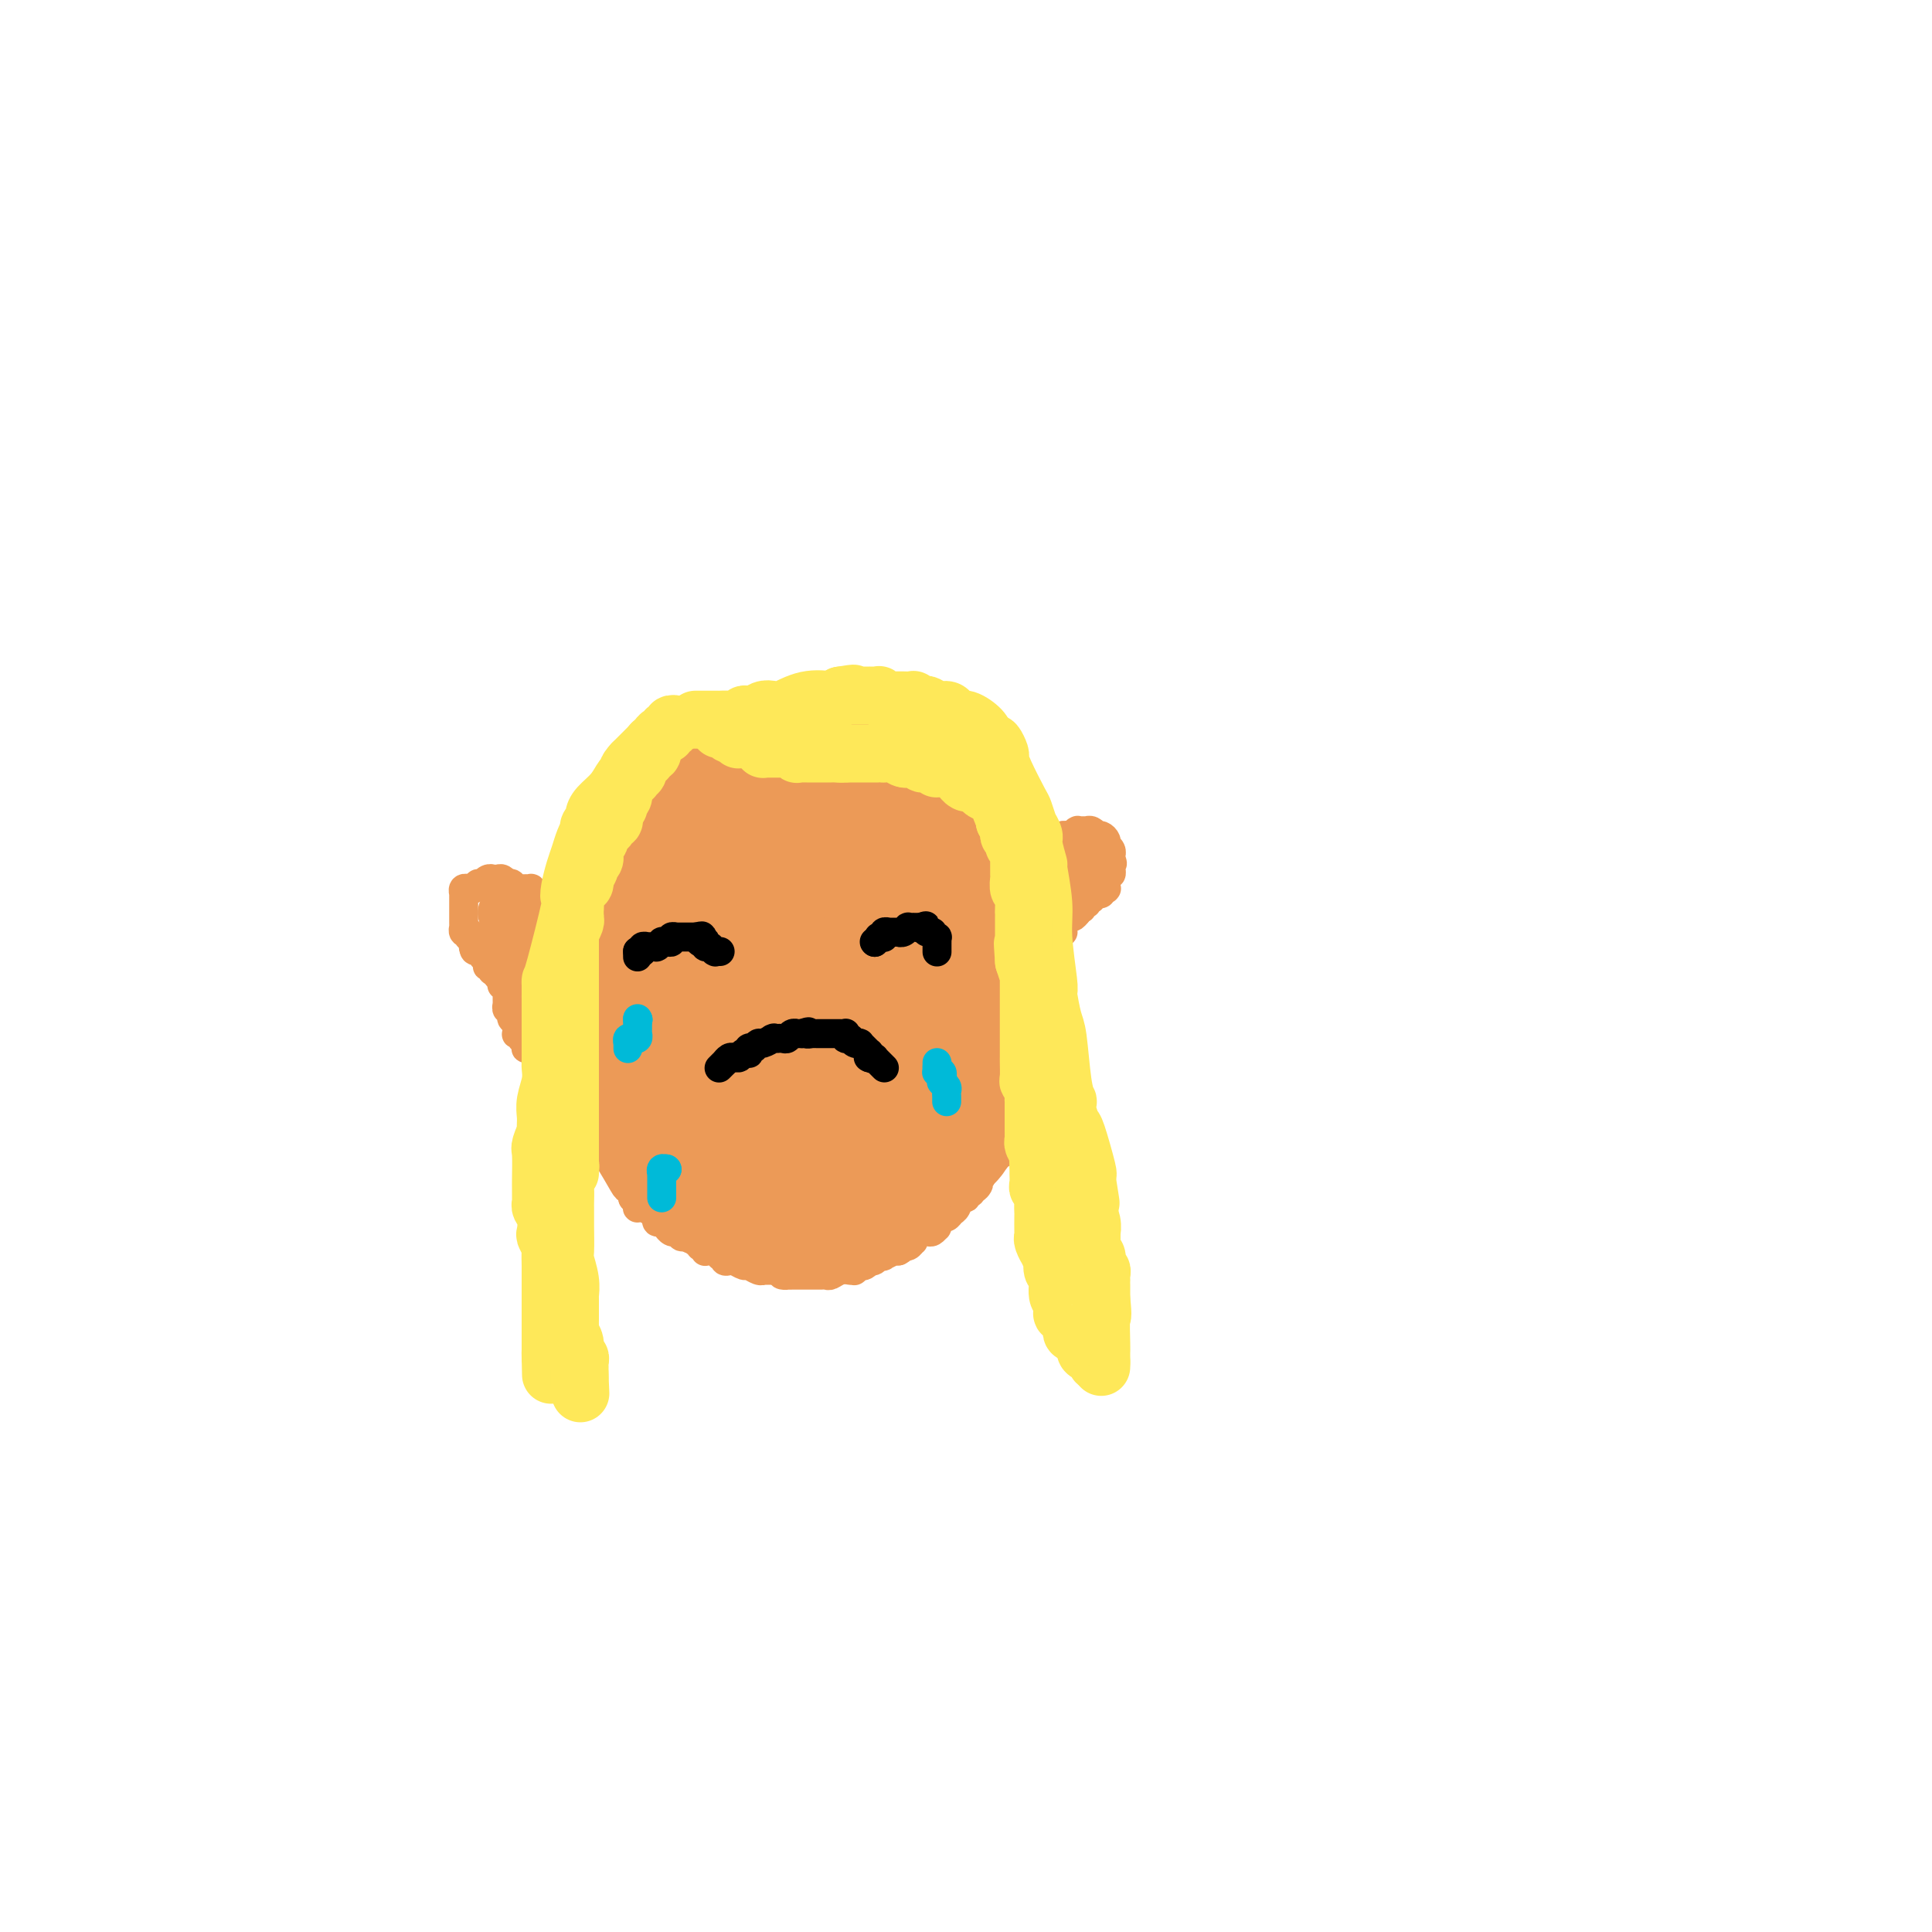 <svg viewBox='0 0 400 400' version='1.1' xmlns='http://www.w3.org/2000/svg' xmlns:xlink='http://www.w3.org/1999/xlink'><g fill='none' stroke='#EC9A57' stroke-width='6' stroke-linecap='round' stroke-linejoin='round'><path d='M138,154c-0.303,0.303 -0.606,0.607 -1,1c-0.394,0.393 -0.880,0.876 -1,1c-0.120,0.124 0.125,-0.110 0,0c-0.125,0.110 -0.621,0.565 -1,1c-0.379,0.435 -0.640,0.848 -1,1c-0.360,0.152 -0.818,0.041 -1,0c-0.182,-0.041 -0.087,-0.011 0,0c0.087,0.011 0.168,0.003 0,0c-0.168,-0.003 -0.584,-0.002 -1,0'/><path d='M132,158c-0.944,0.861 -0.305,1.014 0,1c0.305,-0.014 0.275,-0.196 0,0c-0.275,0.196 -0.796,0.769 -1,1c-0.204,0.231 -0.092,0.118 0,0c0.092,-0.118 0.164,-0.242 0,0c-0.164,0.242 -0.565,0.849 -1,1c-0.435,0.151 -0.905,-0.156 -1,0c-0.095,0.156 0.185,0.773 0,1c-0.185,0.227 -0.834,0.065 -1,0c-0.166,-0.065 0.152,-0.031 0,0c-0.152,0.031 -0.773,0.061 -1,0c-0.227,-0.061 -0.061,-0.213 0,0c0.061,0.213 0.017,0.792 0,1c-0.017,0.208 -0.008,0.045 0,0c0.008,-0.045 0.014,0.029 0,0c-0.014,-0.029 -0.050,-0.162 0,0c0.050,0.162 0.185,0.620 0,1c-0.185,0.380 -0.689,0.683 -1,1c-0.311,0.317 -0.427,0.649 -1,1c-0.573,0.351 -1.603,0.721 -2,1c-0.397,0.279 -0.163,0.467 0,1c0.163,0.533 0.254,1.411 0,2c-0.254,0.589 -0.853,0.889 -1,1c-0.147,0.111 0.158,0.034 0,0c-0.158,-0.034 -0.778,-0.024 -1,0c-0.222,0.024 -0.045,0.062 0,0c0.045,-0.062 -0.040,-0.224 0,0c0.040,0.224 0.207,0.833 0,1c-0.207,0.167 -0.786,-0.109 -1,0c-0.214,0.109 -0.061,0.603 0,1c0.061,0.397 0.031,0.699 0,1'/><path d='M120,174c-2.022,2.986 -1.078,2.450 -1,3c0.078,0.550 -0.711,2.185 -1,3c-0.289,0.815 -0.077,0.810 0,1c0.077,0.190 0.021,0.575 0,1c-0.021,0.425 -0.006,0.890 0,1c0.006,0.110 0.001,-0.137 0,0c-0.001,0.137 -0.000,0.656 0,1c0.000,0.344 0.000,0.512 0,1c-0.000,0.488 -0.000,1.297 0,2c0.000,0.703 0.000,1.299 0,2c-0.000,0.701 -0.000,1.508 0,2c0.000,0.492 0.000,0.668 0,1c-0.000,0.332 -0.000,0.820 0,1c0.000,0.180 0.000,0.051 0,0c-0.000,-0.051 -0.000,-0.025 0,0c0.000,0.025 0.000,0.048 0,0c-0.000,-0.048 -0.000,-0.169 0,0c0.000,0.169 0.000,0.627 0,1c-0.000,0.373 -0.000,0.660 0,1c0.000,0.340 0.000,0.731 0,1c-0.000,0.269 -0.000,0.416 0,1c0.000,0.584 0.000,1.607 0,3c-0.000,1.393 -0.000,3.158 0,4c0.000,0.842 0.000,0.761 0,1c-0.000,0.239 -0.000,0.796 0,1c0.000,0.204 0.000,0.054 0,0c0.000,-0.054 -0.000,-0.012 0,0c0.000,0.012 0.000,-0.007 0,0c0.000,0.007 -0.000,0.040 0,0c0.000,-0.040 0.000,-0.154 0,0c0.000,0.154 0.000,0.577 0,1'/><path d='M118,207c-0.309,5.725 -0.083,3.538 0,3c0.083,-0.538 0.022,0.574 0,1c-0.022,0.426 -0.006,0.167 0,0c0.006,-0.167 0.002,-0.242 0,0c-0.002,0.242 -0.000,0.799 0,1c0.000,0.201 0.000,0.044 0,0c-0.000,-0.044 -0.000,0.026 0,1c0.000,0.974 0.000,2.853 0,4c-0.000,1.147 -0.000,1.561 0,2c0.000,0.439 0.000,0.901 0,1c-0.000,0.099 0.000,-0.167 0,0c-0.000,0.167 -0.000,0.765 0,1c0.000,0.235 0.000,0.105 0,0c-0.000,-0.105 -0.000,-0.186 0,0c0.000,0.186 0.000,0.638 0,1c-0.000,0.362 -0.001,0.634 0,1c0.001,0.366 0.003,0.826 0,1c-0.003,0.174 -0.012,0.064 0,0c0.012,-0.064 0.045,-0.081 0,0c-0.045,0.081 -0.170,0.259 0,1c0.170,0.741 0.633,2.045 1,3c0.367,0.955 0.638,1.562 1,2c0.362,0.438 0.815,0.706 1,1c0.185,0.294 0.101,0.615 0,1c-0.101,0.385 -0.219,0.836 0,1c0.219,0.164 0.776,0.041 1,0c0.224,-0.041 0.115,0.000 0,0c-0.115,-0.000 -0.237,-0.041 0,0c0.237,0.041 0.833,0.165 1,1c0.167,0.835 -0.095,2.381 0,3c0.095,0.619 0.548,0.309 1,0'/><path d='M124,237c1.154,2.410 1.038,1.434 1,1c-0.038,-0.434 0.003,-0.326 0,0c-0.003,0.326 -0.050,0.871 0,1c0.050,0.129 0.195,-0.158 1,1c0.805,1.158 2.268,3.760 3,5c0.732,1.240 0.732,1.117 1,1c0.268,-0.117 0.804,-0.229 1,0c0.196,0.229 0.053,0.797 0,1c-0.053,0.203 -0.014,0.040 0,0c0.014,-0.040 0.004,0.042 0,0c-0.004,-0.042 -0.001,-0.207 0,0c0.001,0.207 0.000,0.788 0,1c-0.000,0.212 -0.000,0.057 0,0c0.000,-0.057 0.000,-0.015 0,0c-0.000,0.015 -0.000,0.004 0,0c0.000,-0.004 0.000,-0.002 0,0'/><path d='M131,248c0.424,0.453 0.848,0.905 1,1c0.152,0.095 0.033,-0.168 0,0c-0.033,0.168 0.019,0.767 0,1c-0.019,0.233 -0.110,0.100 0,0c0.110,-0.100 0.421,-0.166 1,0c0.579,0.166 1.426,0.565 2,1c0.574,0.435 0.876,0.905 1,1c0.124,0.095 0.071,-0.186 0,0c-0.071,0.186 -0.160,0.838 0,1c0.160,0.162 0.568,-0.167 1,0c0.432,0.167 0.886,0.829 1,1c0.114,0.171 -0.114,-0.150 0,0c0.114,0.150 0.571,0.771 1,1c0.429,0.229 0.832,0.065 1,0c0.168,-0.065 0.101,-0.031 0,0c-0.101,0.031 -0.237,0.061 0,0c0.237,-0.061 0.847,-0.212 1,0c0.153,0.212 -0.151,0.788 0,1c0.151,0.212 0.757,0.061 1,0c0.243,-0.061 0.121,-0.030 0,0'/><path d='M142,256c1.946,1.254 1.310,0.387 1,0c-0.310,-0.387 -0.293,-0.296 0,0c0.293,0.296 0.863,0.797 1,1c0.137,0.203 -0.161,0.107 0,0c0.161,-0.107 0.779,-0.226 1,0c0.221,0.226 0.045,0.796 0,1c-0.045,0.204 0.041,0.040 0,0c-0.041,-0.040 -0.208,0.042 0,0c0.208,-0.042 0.792,-0.207 1,0c0.208,0.207 0.042,0.788 0,1c-0.042,0.212 0.041,0.057 0,0c-0.041,-0.057 -0.204,-0.015 0,0c0.204,0.015 0.777,0.003 1,0c0.223,-0.003 0.097,0.003 0,0c-0.097,-0.003 -0.166,-0.016 0,0c0.166,0.016 0.565,0.061 1,0c0.435,-0.061 0.904,-0.226 1,0c0.096,0.226 -0.183,0.844 0,1c0.183,0.156 0.826,-0.150 1,0c0.174,0.150 -0.123,0.757 0,1c0.123,0.243 0.666,0.121 1,0c0.334,-0.121 0.458,-0.243 1,0c0.542,0.243 1.503,0.850 2,1c0.497,0.150 0.529,-0.156 1,0c0.471,0.156 1.379,0.774 2,1c0.621,0.226 0.954,0.061 1,0c0.046,-0.061 -0.195,-0.016 0,0c0.195,0.016 0.825,0.004 1,0c0.175,-0.004 -0.107,-0.001 0,0c0.107,0.001 0.602,0.000 1,0c0.398,-0.000 0.699,-0.000 1,0'/><path d='M161,263c3.118,1.309 1.413,1.083 1,1c-0.413,-0.083 0.468,-0.022 1,0c0.532,0.022 0.716,0.006 1,0c0.284,-0.006 0.667,-0.002 1,0c0.333,0.002 0.614,0.000 1,0c0.386,-0.000 0.877,-0.000 1,0c0.123,0.000 -0.122,-0.000 0,0c0.122,0.000 0.609,0.001 1,0c0.391,-0.001 0.685,-0.004 1,0c0.315,0.004 0.652,0.015 1,0c0.348,-0.015 0.706,-0.057 1,0c0.294,0.057 0.523,0.211 1,0c0.477,-0.211 1.203,-0.789 2,-1c0.797,-0.211 1.664,-0.057 2,0c0.336,0.057 0.142,0.016 0,0c-0.142,-0.016 -0.230,-0.008 0,0c0.230,0.008 0.779,0.016 1,0c0.221,-0.016 0.115,-0.056 0,0c-0.115,0.056 -0.237,0.207 0,0c0.237,-0.207 0.833,-0.774 1,-1c0.167,-0.226 -0.096,-0.112 0,0c0.096,0.112 0.550,0.223 1,0c0.450,-0.223 0.895,-0.778 1,-1c0.105,-0.222 -0.132,-0.111 0,0c0.132,0.111 0.631,0.222 1,0c0.369,-0.222 0.606,-0.778 1,-1c0.394,-0.222 0.945,-0.112 1,0c0.055,0.112 -0.387,0.226 0,0c0.387,-0.226 1.604,-0.792 2,-1c0.396,-0.208 -0.030,-0.060 0,0c0.030,0.060 0.515,0.030 1,0'/><path d='M186,259c1.574,-0.862 1.008,-1.018 1,-1c-0.008,0.018 0.542,0.211 1,0c0.458,-0.211 0.826,-0.827 1,-1c0.174,-0.173 0.155,0.097 0,0c-0.155,-0.097 -0.445,-0.561 0,-1c0.445,-0.439 1.626,-0.853 2,-1c0.374,-0.147 -0.057,-0.025 0,0c0.057,0.025 0.604,-0.045 1,0c0.396,0.045 0.642,0.204 1,0c0.358,-0.204 0.827,-0.772 1,-1c0.173,-0.228 0.049,-0.118 0,0c-0.049,0.118 -0.024,0.243 0,0c0.024,-0.243 0.048,-0.853 0,-1c-0.048,-0.147 -0.167,0.169 0,0c0.167,-0.169 0.622,-0.824 1,-1c0.378,-0.176 0.679,0.126 1,0c0.321,-0.126 0.660,-0.678 1,-1c0.340,-0.322 0.680,-0.412 1,-1c0.320,-0.588 0.621,-1.675 1,-2c0.379,-0.325 0.837,0.110 1,0c0.163,-0.110 0.029,-0.765 0,-1c-0.029,-0.235 0.045,-0.049 0,0c-0.045,0.049 -0.208,-0.039 0,0c0.208,0.039 0.788,0.207 1,0c0.212,-0.207 0.057,-0.787 0,-1c-0.057,-0.213 -0.015,-0.057 0,0c0.015,0.057 0.004,0.015 0,0c-0.004,-0.015 -0.001,-0.004 0,0c0.001,0.004 0.000,0.001 0,0c-0.000,-0.001 -0.000,-0.000 0,0c0.000,0.000 0.000,0.000 0,0'/><path d='M201,246c2.548,-1.946 1.419,-0.310 1,0c-0.419,0.310 -0.126,-0.705 0,-1c0.126,-0.295 0.086,0.131 0,0c-0.086,-0.131 -0.219,-0.819 0,-1c0.219,-0.181 0.791,0.144 1,0c0.209,-0.144 0.056,-0.757 0,-1c-0.056,-0.243 -0.016,-0.117 0,0c0.016,0.117 0.008,0.224 0,0c-0.008,-0.224 -0.016,-0.778 0,-1c0.016,-0.222 0.057,-0.112 0,0c-0.057,0.112 -0.211,0.226 0,0c0.211,-0.226 0.788,-0.793 1,-1c0.212,-0.207 0.061,-0.055 0,0c-0.061,0.055 -0.030,0.015 0,0c0.030,-0.015 0.061,-0.003 0,0c-0.061,0.003 -0.214,-0.003 0,0c0.214,0.003 0.793,0.015 1,0c0.207,-0.015 0.041,-0.057 0,0c-0.041,0.057 0.042,0.212 0,0c-0.042,-0.212 -0.208,-0.793 0,-1c0.208,-0.207 0.792,-0.041 1,0c0.208,0.041 0.042,-0.041 0,0c-0.042,0.041 0.041,0.207 0,0c-0.041,-0.207 -0.207,-0.788 0,-1c0.207,-0.212 0.786,-0.057 1,0c0.214,0.057 0.061,0.016 0,0c-0.061,-0.016 -0.031,-0.008 0,0'/><path d='M207,239c0.022,-0.295 0.045,-0.590 0,-1c-0.045,-0.410 -0.156,-0.935 0,-1c0.156,-0.065 0.581,0.329 1,0c0.419,-0.329 0.834,-1.380 1,-2c0.166,-0.620 0.083,-0.810 0,-1'/><path d='M209,234c0.305,-1.001 0.067,-1.003 0,-1c-0.067,0.003 0.038,0.011 0,0c-0.038,-0.011 -0.221,-0.042 0,0c0.221,0.042 0.844,0.156 1,0c0.156,-0.156 -0.154,-0.582 0,-1c0.154,-0.418 0.773,-0.829 1,-1c0.227,-0.171 0.061,-0.102 0,0c-0.061,0.102 -0.016,0.239 0,0c0.016,-0.239 0.004,-0.852 0,-1c-0.004,-0.148 -0.001,0.171 0,0c0.001,-0.171 0.001,-0.831 0,-1c-0.001,-0.169 -0.001,0.152 0,0c0.001,-0.152 0.004,-0.777 0,-1c-0.004,-0.223 -0.015,-0.045 0,0c0.015,0.045 0.057,-0.043 0,0c-0.057,0.043 -0.211,0.218 0,0c0.211,-0.218 0.789,-0.828 1,-1c0.211,-0.172 0.057,0.094 0,0c-0.057,-0.094 -0.015,-0.547 0,-1c0.015,-0.453 0.004,-0.906 0,-1c-0.004,-0.094 -0.001,0.172 0,0c0.001,-0.172 0.001,-0.783 0,-1c-0.001,-0.217 -0.001,-0.040 0,0c0.001,0.040 0.004,-0.056 0,0c-0.004,0.056 -0.015,0.265 0,0c0.015,-0.265 0.057,-1.002 0,-2c-0.057,-0.998 -0.211,-2.256 0,-3c0.211,-0.744 0.789,-0.973 1,-1c0.211,-0.027 0.057,0.146 0,0c-0.057,-0.146 -0.016,-0.613 0,-1c0.016,-0.387 0.008,-0.693 0,-1'/><path d='M213,216c0.619,-2.802 0.166,-0.807 0,0c-0.166,0.807 -0.044,0.427 0,0c0.044,-0.427 0.012,-0.902 0,-1c-0.012,-0.098 -0.003,0.181 0,0c0.003,-0.181 0.002,-0.822 0,-1c-0.002,-0.178 -0.004,0.107 0,0c0.004,-0.107 0.015,-0.605 0,-1c-0.015,-0.395 -0.057,-0.688 0,-1c0.057,-0.312 0.211,-0.643 0,-1c-0.211,-0.357 -0.789,-0.740 -1,-1c-0.211,-0.260 -0.057,-0.399 0,-1c0.057,-0.601 0.015,-1.665 0,-2c-0.015,-0.335 -0.004,0.060 0,0c0.004,-0.060 0.001,-0.576 0,-1c-0.001,-0.424 -0.000,-0.755 0,-1c0.000,-0.245 0.000,-0.402 0,-1c-0.000,-0.598 -0.000,-1.636 0,-2c0.000,-0.364 0.000,-0.055 0,0c-0.000,0.055 -0.000,-0.143 0,-1c0.000,-0.857 0.001,-2.372 0,-3c-0.001,-0.628 -0.004,-0.370 0,-1c0.004,-0.630 0.015,-2.148 0,-3c-0.015,-0.852 -0.057,-1.037 0,-1c0.057,0.037 0.211,0.297 0,0c-0.211,-0.297 -0.789,-1.151 -1,-2c-0.211,-0.849 -0.057,-1.695 0,-2c0.057,-0.305 0.015,-0.071 0,0c-0.015,0.071 -0.004,-0.022 0,0c0.004,0.022 0.001,0.160 0,0c-0.001,-0.160 -0.000,-0.617 0,-1c0.000,-0.383 0.000,-0.691 0,-1'/><path d='M211,187c-0.309,-4.426 -0.083,-0.993 0,0c0.083,0.993 0.022,-0.456 0,-1c-0.022,-0.544 -0.006,-0.184 0,0c0.006,0.184 0.002,0.190 0,0c-0.002,-0.190 -0.000,-0.577 0,-1c0.000,-0.423 0.000,-0.882 0,-1c-0.000,-0.118 0.000,0.106 0,0c-0.000,-0.106 -0.000,-0.542 0,-1c0.000,-0.458 0.001,-0.939 0,-1c-0.001,-0.061 -0.004,0.297 0,0c0.004,-0.297 0.015,-1.249 0,-2c-0.015,-0.751 -0.057,-1.301 0,-2c0.057,-0.699 0.211,-1.546 0,-2c-0.211,-0.454 -0.789,-0.516 -1,-1c-0.211,-0.484 -0.056,-1.390 0,-2c0.056,-0.610 0.011,-0.923 0,-1c-0.011,-0.077 0.011,0.081 0,0c-0.011,-0.081 -0.056,-0.403 0,-1c0.056,-0.597 0.212,-1.471 0,-2c-0.212,-0.529 -0.793,-0.714 -1,-1c-0.207,-0.286 -0.040,-0.672 0,-1c0.040,-0.328 -0.046,-0.599 0,-1c0.046,-0.401 0.222,-0.931 0,-1c-0.222,-0.069 -0.844,0.322 -1,0c-0.156,-0.322 0.154,-1.357 0,-2c-0.154,-0.643 -0.773,-0.894 -1,-1c-0.227,-0.106 -0.064,-0.067 0,0c0.064,0.067 0.027,0.162 0,0c-0.027,-0.162 -0.046,-0.582 0,-1c0.046,-0.418 0.156,-0.834 0,-1c-0.156,-0.166 -0.578,-0.083 -1,0'/><path d='M206,160c-0.936,-4.344 -0.775,-1.703 -1,-1c-0.225,0.703 -0.834,-0.533 -1,-1c-0.166,-0.467 0.111,-0.166 0,0c-0.111,0.166 -0.611,0.198 -1,0c-0.389,-0.198 -0.668,-0.626 -1,-1c-0.332,-0.374 -0.718,-0.692 -1,-1c-0.282,-0.308 -0.461,-0.604 -1,-1c-0.539,-0.396 -1.437,-0.891 -2,-1c-0.563,-0.109 -0.791,0.167 -1,0c-0.209,-0.167 -0.399,-0.777 -1,-1c-0.601,-0.223 -1.614,-0.060 -2,0c-0.386,0.060 -0.146,0.017 0,0c0.146,-0.017 0.198,-0.008 0,0c-0.198,0.008 -0.645,0.016 -1,0c-0.355,-0.016 -0.616,-0.057 -1,0c-0.384,0.057 -0.889,0.212 -1,0c-0.111,-0.212 0.174,-0.792 0,-1c-0.174,-0.208 -0.806,-0.045 -1,0c-0.194,0.045 0.049,-0.027 0,0c-0.049,0.027 -0.391,0.152 -1,0c-0.609,-0.152 -1.485,-0.580 -2,-1c-0.515,-0.420 -0.670,-0.830 -1,-1c-0.330,-0.170 -0.837,-0.098 -1,0c-0.163,0.098 0.016,0.222 -1,0c-1.016,-0.222 -3.229,-0.792 -4,-1c-0.771,-0.208 -0.102,-0.056 0,0c0.102,0.056 -0.365,0.015 -1,0c-0.635,-0.015 -1.438,-0.004 -2,0c-0.562,0.004 -0.882,0.001 -1,0c-0.118,-0.001 -0.034,-0.000 0,0c0.034,0.000 0.017,0.000 0,0'/><path d='M176,149c-3.338,-0.774 -0.683,-0.207 0,0c0.683,0.207 -0.604,0.056 -1,0c-0.396,-0.056 0.101,-0.015 0,0c-0.101,0.015 -0.798,0.004 -1,0c-0.202,-0.004 0.091,-0.001 0,0c-0.091,0.001 -0.566,0.000 -1,0c-0.434,-0.000 -0.827,-0.000 -1,0c-0.173,0.000 -0.128,-0.000 0,0c0.128,0.000 0.337,0.000 0,0c-0.337,-0.000 -1.221,-0.001 -2,0c-0.779,0.001 -1.451,0.004 -2,0c-0.549,-0.004 -0.973,-0.015 -1,0c-0.027,0.015 0.342,0.057 0,0c-0.342,-0.057 -1.394,-0.211 -2,0c-0.606,0.211 -0.764,0.789 -1,1c-0.236,0.211 -0.550,0.057 -1,0c-0.450,-0.057 -1.038,-0.015 -2,0c-0.962,0.015 -2.299,0.003 -3,0c-0.701,-0.003 -0.765,0.003 -1,0c-0.235,-0.003 -0.640,-0.015 -1,0c-0.360,0.015 -0.674,0.057 -1,0c-0.326,-0.057 -0.665,-0.211 -1,0c-0.335,0.211 -0.668,0.789 -1,1c-0.332,0.211 -0.664,0.057 -1,0c-0.336,-0.057 -0.678,-0.015 -1,0c-0.322,0.015 -0.626,0.004 -1,0c-0.374,-0.004 -0.818,-0.001 -1,0c-0.182,0.001 -0.100,0.000 0,0c0.100,-0.000 0.219,-0.000 0,0c-0.219,0.000 -0.777,0.000 -1,0c-0.223,-0.000 -0.112,-0.000 0,0'/><path d='M148,151c-4.510,0.244 -1.786,-0.145 -1,0c0.786,0.145 -0.368,0.823 -1,1c-0.632,0.177 -0.743,-0.149 -1,0c-0.257,0.149 -0.660,0.772 -1,1c-0.340,0.228 -0.617,0.061 -1,0c-0.383,-0.061 -0.874,-0.016 -1,0c-0.126,0.016 0.111,0.003 0,0c-0.111,-0.003 -0.570,0.003 -1,0c-0.430,-0.003 -0.832,-0.015 -1,0c-0.168,0.015 -0.101,0.057 0,0c0.101,-0.057 0.237,-0.212 0,0c-0.237,0.212 -0.848,0.793 -1,1c-0.152,0.207 0.157,0.041 0,0c-0.157,-0.041 -0.778,0.041 -1,0c-0.222,-0.041 -0.046,-0.207 0,0c0.046,0.207 -0.039,0.788 0,1c0.039,0.212 0.203,0.057 0,0c-0.203,-0.057 -0.772,-0.016 -1,0c-0.228,0.016 -0.114,0.008 0,0'/><path d='M114,186c0.000,0.000 0.100,0.100 0.1,0.1'/><path d='M114.1,186.1c0.058,0.054 0.154,0.137 -0.1,-0.1c-0.254,-0.237 -0.857,-0.796 -1,-1c-0.143,-0.204 0.173,-0.054 0,0c-0.173,0.054 -0.835,0.011 -1,0c-0.165,-0.011 0.167,0.011 0,0c-0.167,-0.011 -0.833,-0.056 -1,0c-0.167,0.056 0.166,0.211 0,0c-0.166,-0.211 -0.829,-0.789 -1,-1c-0.171,-0.211 0.150,-0.057 0,0c-0.150,0.057 -0.771,0.015 -1,0c-0.229,-0.015 -0.065,-0.004 0,0c0.065,0.004 0.032,0.001 0,0c-0.032,-0.001 -0.064,-0.001 0,0c0.064,0.001 0.223,0.001 0,0c-0.223,-0.001 -0.829,-0.004 -1,0c-0.171,0.004 0.094,0.015 0,0c-0.094,-0.015 -0.546,-0.056 -1,0c-0.454,0.056 -0.909,0.207 -1,0c-0.091,-0.207 0.183,-0.773 0,-1c-0.183,-0.227 -0.824,-0.113 -1,0c-0.176,0.113 0.111,0.227 0,0c-0.111,-0.227 -0.621,-0.794 -1,-1c-0.379,-0.206 -0.627,-0.051 -1,0c-0.373,0.051 -0.869,-0.000 -1,0c-0.131,0.000 0.105,0.053 0,0c-0.105,-0.053 -0.549,-0.211 -1,0c-0.451,0.211 -0.908,0.791 -1,1c-0.092,0.209 0.182,0.046 0,0c-0.182,-0.046 -0.818,0.026 -1,0c-0.182,-0.026 0.091,-0.150 0,0c-0.091,0.150 -0.545,0.575 -1,1'/><path d='M98,184c-0.559,0.309 0.043,0.082 0,0c-0.043,-0.082 -0.729,-0.018 -1,0c-0.271,0.018 -0.125,-0.009 0,0c0.125,0.009 0.230,0.054 0,0c-0.230,-0.054 -0.794,-0.207 -1,0c-0.206,0.207 -0.055,0.773 0,1c0.055,0.227 0.015,0.117 0,0c-0.015,-0.117 -0.004,-0.239 0,0c0.004,0.239 0.001,0.838 0,1c-0.001,0.162 -0.000,-0.114 0,0c0.000,0.114 0.000,0.619 0,1c-0.000,0.381 -0.000,0.637 0,1c0.000,0.363 0.000,0.832 0,1c-0.000,0.168 0.000,0.035 0,0c-0.000,-0.035 -0.000,0.029 0,0c0.000,-0.029 0.000,-0.153 0,0c-0.000,0.153 -0.000,0.581 0,1c0.000,0.419 0.000,0.829 0,1c-0.000,0.171 -0.001,0.102 0,0c0.001,-0.102 0.004,-0.238 0,0c-0.004,0.238 -0.015,0.849 0,1c0.015,0.151 0.057,-0.157 0,0c-0.057,0.157 -0.212,0.778 0,1c0.212,0.222 0.793,0.044 1,0c0.207,-0.044 0.041,0.045 0,0c-0.041,-0.045 0.041,-0.223 0,0c-0.041,0.223 -0.207,0.847 0,1c0.207,0.153 0.788,-0.165 1,0c0.212,0.165 0.057,0.814 0,1c-0.057,0.186 -0.016,-0.090 0,0c0.016,0.090 0.008,0.545 0,1'/><path d='M98,196c0.228,1.796 0.797,0.285 1,0c0.203,-0.285 0.040,0.656 0,1c-0.040,0.344 0.042,0.093 0,0c-0.042,-0.093 -0.207,-0.026 0,0c0.207,0.026 0.788,0.011 1,0c0.212,-0.011 0.057,-0.017 0,0c-0.057,0.017 -0.015,0.057 0,0c0.015,-0.057 0.003,-0.213 0,0c-0.003,0.213 0.003,0.793 0,1c-0.003,0.207 -0.015,0.041 0,0c0.015,-0.041 0.057,0.042 0,0c-0.057,-0.042 -0.211,-0.208 0,0c0.211,0.208 0.789,0.792 1,1c0.211,0.208 0.056,0.042 0,0c-0.056,-0.042 -0.011,0.041 0,0c0.011,-0.041 -0.011,-0.207 0,0c0.011,0.207 0.055,0.786 0,1c-0.055,0.214 -0.211,0.061 0,0c0.211,-0.061 0.788,-0.031 1,0c0.212,0.031 0.061,0.061 0,0c-0.061,-0.061 -0.030,-0.214 0,0c0.030,0.214 0.061,0.793 0,1c-0.061,0.207 -0.212,0.041 0,0c0.212,-0.041 0.789,0.041 1,0c0.211,-0.041 0.057,-0.207 0,0c-0.057,0.207 -0.015,0.788 0,1c0.015,0.212 0.004,0.057 0,0c-0.004,-0.057 -0.001,-0.015 0,0c0.001,0.015 0.000,0.004 0,0c-0.000,-0.004 -0.000,-0.001 0,0c0.000,0.001 0.000,0.001 0,0'/><path d='M103,202c1.000,0.945 1.000,0.306 1,0c0.000,-0.306 0.000,-0.279 0,0c-0.000,0.279 -0.000,0.811 0,1c0.000,0.189 0.000,0.037 0,0c-0.000,-0.037 -0.001,0.043 0,0c0.001,-0.043 0.004,-0.209 0,0c-0.004,0.209 -0.015,0.792 0,1c0.015,0.208 0.057,0.042 0,0c-0.057,-0.042 -0.211,0.042 0,0c0.211,-0.042 0.789,-0.208 1,0c0.211,0.208 0.057,0.792 0,1c-0.057,0.208 -0.015,0.042 0,0c0.015,-0.042 0.004,0.042 0,0c-0.004,-0.042 -0.001,-0.208 0,0c0.001,0.208 0.000,0.792 0,1c-0.000,0.208 -0.000,0.041 0,0c0.000,-0.041 -0.000,0.046 0,0c0.000,-0.046 0.000,-0.224 0,0c-0.000,0.224 -0.001,0.849 0,1c0.001,0.151 0.004,-0.171 0,0c-0.004,0.171 -0.015,0.834 0,1c0.015,0.166 0.057,-0.167 0,0c-0.057,0.167 -0.212,0.833 0,1c0.212,0.167 0.793,-0.166 1,0c0.207,0.166 0.041,0.829 0,1c-0.041,0.171 0.041,-0.151 0,0c-0.041,0.151 -0.207,0.775 0,1c0.207,0.225 0.788,0.050 1,0c0.212,-0.050 0.057,0.025 0,0c-0.057,-0.025 -0.016,-0.150 0,0c0.016,0.150 0.008,0.575 0,1'/><path d='M107,212c0.618,1.482 0.165,0.187 0,0c-0.165,-0.187 -0.040,0.733 0,1c0.040,0.267 -0.003,-0.121 0,0c0.003,0.121 0.054,0.750 0,1c-0.054,0.250 -0.212,0.119 0,0c0.212,-0.119 0.793,-0.228 1,0c0.207,0.228 0.042,0.793 0,1c-0.042,0.207 0.041,0.054 0,0c-0.041,-0.054 -0.207,-0.011 0,0c0.207,0.011 0.788,-0.011 1,0c0.212,0.011 0.057,0.056 0,0c-0.057,-0.056 -0.015,-0.212 0,0c0.015,0.212 0.004,0.793 0,1c-0.004,0.207 -0.002,0.042 0,0c0.002,-0.042 0.005,0.041 0,0c-0.005,-0.041 -0.016,-0.206 0,0c0.016,0.206 0.061,0.784 0,1c-0.061,0.216 -0.226,0.072 0,0c0.226,-0.072 0.844,-0.072 1,0c0.156,0.072 -0.151,0.215 0,0c0.151,-0.215 0.758,-0.790 1,-1c0.242,-0.210 0.118,-0.056 0,0c-0.118,0.056 -0.229,0.015 0,0c0.229,-0.015 0.797,-0.004 1,0c0.203,0.004 0.040,0.002 0,0c-0.040,-0.002 0.042,-0.004 0,0c-0.042,0.004 -0.207,0.015 0,0c0.207,-0.015 0.788,-0.056 1,0c0.212,0.056 0.057,0.207 0,0c-0.057,-0.207 -0.016,-0.774 0,-1c0.016,-0.226 0.008,-0.113 0,0'/><path d='M113,215c0.403,-0.309 -0.088,-0.083 0,0c0.088,0.083 0.756,0.023 1,0c0.244,-0.023 0.065,-0.010 0,0c-0.065,0.010 -0.017,0.017 0,0c0.017,-0.017 0.004,-0.057 0,0c-0.004,0.057 0.003,0.213 0,0c-0.003,-0.213 -0.015,-0.793 0,-1c0.015,-0.207 0.057,-0.041 0,0c-0.057,0.041 -0.211,-0.042 0,0c0.211,0.042 0.789,0.208 1,0c0.211,-0.208 0.057,-0.792 0,-1c-0.057,-0.208 -0.015,-0.042 0,0c0.015,0.042 0.004,-0.040 0,0c-0.004,0.040 -0.001,0.203 0,0c0.001,-0.203 0.000,-0.772 0,-1c-0.000,-0.228 -0.000,-0.114 0,0'/><path d='M212,179c-0.007,0.009 -0.013,0.018 0,0c0.013,-0.018 0.046,-0.061 0,0c-0.046,0.061 -0.171,0.228 0,0c0.171,-0.228 0.638,-0.849 1,-1c0.362,-0.151 0.619,0.170 1,0c0.381,-0.170 0.887,-0.830 1,-1c0.113,-0.170 -0.166,0.150 0,0c0.166,-0.150 0.776,-0.772 1,-1c0.224,-0.228 0.063,-0.064 0,0c-0.063,0.064 -0.027,0.027 0,0c0.027,-0.027 0.046,-0.046 0,0c-0.046,0.046 -0.156,0.156 0,0c0.156,-0.156 0.578,-0.578 1,-1'/><path d='M217,175c0.957,-0.631 0.849,-0.207 1,0c0.151,0.207 0.563,0.199 1,0c0.437,-0.199 0.901,-0.589 1,-1c0.099,-0.411 -0.166,-0.842 0,-1c0.166,-0.158 0.763,-0.043 1,0c0.237,0.043 0.115,0.012 0,0c-0.115,-0.012 -0.223,-0.007 0,0c0.223,0.007 0.778,0.016 1,0c0.222,-0.016 0.111,-0.057 0,0c-0.111,0.057 -0.222,0.211 0,0c0.222,-0.211 0.778,-0.789 1,-1c0.222,-0.211 0.111,-0.057 0,0c-0.111,0.057 -0.222,0.015 0,0c0.222,-0.015 0.778,-0.004 1,0c0.222,0.004 0.111,0.001 0,0c-0.111,-0.001 -0.223,-0.001 0,0c0.223,0.001 0.782,0.004 1,0c0.218,-0.004 0.096,-0.015 0,0c-0.096,0.015 -0.167,0.056 0,0c0.167,-0.056 0.570,-0.208 1,0c0.430,0.208 0.886,0.778 1,1c0.114,0.222 -0.114,0.097 0,0c0.114,-0.097 0.570,-0.167 1,0c0.430,0.167 0.833,0.571 1,1c0.167,0.429 0.097,0.885 0,1c-0.097,0.115 -0.222,-0.110 0,0c0.222,0.110 0.792,0.555 1,1c0.208,0.445 0.056,0.889 0,1c-0.056,0.111 -0.016,-0.111 0,0c0.016,0.111 0.008,0.556 0,1'/><path d='M230,178c0.619,1.094 0.166,0.828 0,1c-0.166,0.172 -0.043,0.782 0,1c0.043,0.218 0.008,0.043 0,0c-0.008,-0.043 0.012,0.045 0,0c-0.012,-0.045 -0.056,-0.223 0,0c0.056,0.223 0.211,0.849 0,1c-0.211,0.151 -0.789,-0.171 -1,0c-0.211,0.171 -0.057,0.834 0,1c0.057,0.166 0.015,-0.166 0,0c-0.015,0.166 -0.003,0.829 0,1c0.003,0.171 -0.003,-0.150 0,0c0.003,0.150 0.015,0.771 0,1c-0.015,0.229 -0.055,0.065 0,0c0.055,-0.065 0.207,-0.032 0,0c-0.207,0.032 -0.774,0.061 -1,0c-0.226,-0.061 -0.112,-0.214 0,0c0.112,0.214 0.222,0.793 0,1c-0.222,0.207 -0.776,0.042 -1,0c-0.224,-0.042 -0.116,0.040 0,0c0.116,-0.040 0.241,-0.203 0,0c-0.241,0.203 -0.849,0.772 -1,1c-0.151,0.228 0.155,0.114 0,0c-0.155,-0.114 -0.773,-0.228 -1,0c-0.227,0.228 -0.065,0.797 0,1c0.065,0.203 0.032,0.041 0,0c-0.032,-0.041 -0.065,0.041 0,0c0.065,-0.041 0.227,-0.204 0,0c-0.227,0.204 -0.844,0.776 -1,1c-0.156,0.224 0.150,0.099 0,0c-0.150,-0.099 -0.757,-0.171 -1,0c-0.243,0.171 -0.121,0.586 0,1'/><path d='M223,189c-1.326,1.697 -1.140,0.441 -1,0c0.140,-0.441 0.235,-0.067 0,0c-0.235,0.067 -0.799,-0.174 -1,0c-0.201,0.174 -0.040,0.764 0,1c0.040,0.236 -0.042,0.120 0,0c0.042,-0.120 0.207,-0.243 0,0c-0.207,0.243 -0.788,0.854 -1,1c-0.212,0.146 -0.057,-0.171 0,0c0.057,0.171 0.016,0.830 0,1c-0.016,0.170 -0.008,-0.151 0,0c0.008,0.151 0.016,0.773 0,1c-0.016,0.227 -0.057,0.060 0,0c0.057,-0.060 0.212,-0.012 0,0c-0.212,0.012 -0.793,-0.011 -1,0c-0.207,0.011 -0.041,0.056 0,0c0.041,-0.056 -0.042,-0.212 0,0c0.042,0.212 0.208,0.793 0,1c-0.208,0.207 -0.792,0.041 -1,0c-0.208,-0.041 -0.042,0.042 0,0c0.042,-0.042 -0.042,-0.208 0,0c0.042,0.208 0.208,0.792 0,1c-0.208,0.208 -0.792,0.042 -1,0c-0.208,-0.042 -0.042,0.042 0,0c0.042,-0.042 -0.041,-0.208 0,0c0.041,0.208 0.207,0.792 0,1c-0.207,0.208 -0.788,0.042 -1,0c-0.212,-0.042 -0.057,0.041 0,0c0.057,-0.041 0.015,-0.207 0,0c-0.015,0.207 -0.004,0.786 0,1c0.004,0.214 0.001,0.061 0,0c-0.001,-0.061 -0.001,-0.031 0,0'/><path d='M216,197c-1.083,1.239 -0.290,0.336 0,0c0.290,-0.336 0.078,-0.105 0,0c-0.078,0.105 -0.021,0.085 0,0c0.021,-0.085 0.006,-0.233 0,0c-0.006,0.233 -0.002,0.847 0,1c0.002,0.153 0.000,-0.156 0,0c-0.000,0.156 -0.000,0.778 0,1c0.000,0.222 0.001,0.045 0,0c-0.001,-0.045 -0.004,0.041 0,0c0.004,-0.041 0.015,-0.208 0,0c-0.015,0.208 -0.057,0.792 0,1c0.057,0.208 0.211,0.042 0,0c-0.211,-0.042 -0.789,0.041 -1,0c-0.211,-0.041 -0.057,-0.207 0,0c0.057,0.207 0.015,0.788 0,1c-0.015,0.212 -0.004,0.057 0,0c0.004,-0.057 0.001,-0.016 0,0c-0.001,0.016 -0.001,0.008 0,0'/></g>
<g fill='none' stroke='#EC9A57' stroke-width='12' stroke-linecap='round' stroke-linejoin='round'><path d='M223,180c0.008,-0.006 0.016,-0.012 0,0c-0.016,0.012 -0.056,0.041 0,0c0.056,-0.041 0.207,-0.152 0,0c-0.207,0.152 -0.774,0.566 -1,1c-0.226,0.434 -0.112,0.887 0,1c0.112,0.113 0.222,-0.113 0,0c-0.222,0.113 -0.778,0.566 -1,1c-0.222,0.434 -0.112,0.849 0,1c0.112,0.151 0.226,0.040 0,0c-0.226,-0.040 -0.793,-0.007 -1,0c-0.207,0.007 -0.056,-0.012 0,0c0.056,0.012 0.015,0.056 0,0c-0.015,-0.056 -0.004,-0.212 0,0c0.004,0.212 0.002,0.793 0,1c-0.002,0.207 -0.003,0.042 0,0c0.003,-0.042 0.011,0.040 0,0c-0.011,-0.040 -0.041,-0.203 0,0c0.041,0.203 0.155,0.772 0,1c-0.155,0.228 -0.577,0.114 -1,0'/><path d='M219,186c-0.614,0.945 -0.150,0.306 0,0c0.150,-0.306 -0.013,-0.279 0,0c0.013,0.279 0.201,0.811 0,1c-0.201,0.189 -0.790,0.037 -1,0c-0.210,-0.037 -0.042,0.043 0,0c0.042,-0.043 -0.042,-0.209 0,0c0.042,0.209 0.208,0.792 0,1c-0.208,0.208 -0.792,0.042 -1,0c-0.208,-0.042 -0.042,0.041 0,0c0.042,-0.041 -0.041,-0.207 0,0c0.041,0.207 0.207,0.788 0,1c-0.207,0.212 -0.788,0.057 -1,0c-0.212,-0.057 -0.057,-0.015 0,0c0.057,0.015 0.015,0.004 0,0c-0.015,-0.004 -0.004,-0.001 0,0c0.004,0.001 0.001,0.000 0,0c-0.001,-0.000 -0.000,-0.000 0,0c0.000,0.000 0.000,0.000 0,0c-0.000,-0.000 -0.000,-0.000 0,0c0.000,0.000 0.000,0.000 0,0'/><path d='M105,189c0.000,0.000 0.000,0.000 0,0c0.000,0.000 0.000,0.000 0,0'/><path d='M105,189c-0.052,-0.008 -0.182,-0.026 0,0c0.182,0.026 0.675,0.098 1,0c0.325,-0.098 0.483,-0.367 1,0c0.517,0.367 1.392,1.370 2,2c0.608,0.630 0.948,0.887 1,1c0.052,0.113 -0.183,0.083 0,0c0.183,-0.083 0.785,-0.218 1,0c0.215,0.218 0.044,0.791 0,1c-0.044,0.209 0.041,0.056 0,0c-0.041,-0.056 -0.207,-0.015 0,0c0.207,0.015 0.788,0.004 1,0c0.212,-0.004 0.057,-0.002 0,0c-0.057,0.002 -0.015,0.004 0,0c0.015,-0.004 0.004,-0.015 0,0c-0.004,0.015 -0.001,0.057 0,0c0.001,-0.057 0.000,-0.213 0,0c-0.000,0.213 -0.000,0.793 0,1c0.000,0.207 0.000,0.040 0,0c-0.000,-0.040 -0.000,0.046 0,0c0.000,-0.046 0.000,-0.224 0,0c-0.000,0.224 -0.000,0.848 0,1c0.000,0.152 0.000,-0.170 0,0c-0.000,0.170 -0.000,0.830 0,1c0.000,0.170 0.000,-0.150 0,0c-0.000,0.150 -0.000,0.771 0,1c0.000,0.229 0.000,0.065 0,0c-0.000,-0.065 -0.000,-0.031 0,0c0.000,0.031 0.000,0.060 0,0c-0.000,-0.060 -0.000,-0.208 0,0c0.000,0.208 0.000,0.774 0,1c-0.000,0.226 -0.000,0.113 0,0'/><path d='M112,198c1.083,1.343 0.290,0.201 0,0c-0.290,-0.201 -0.078,0.538 0,1c0.078,0.462 0.021,0.646 0,1c-0.021,0.354 -0.005,0.878 0,1c0.005,0.122 0.000,-0.159 0,0c-0.000,0.159 0.004,0.759 0,1c-0.004,0.241 -0.016,0.124 0,0c0.016,-0.124 0.061,-0.254 0,0c-0.061,0.254 -0.226,0.894 0,1c0.226,0.106 0.845,-0.321 1,0c0.155,0.321 -0.155,1.392 0,2c0.155,0.608 0.774,0.755 1,1c0.226,0.245 0.061,0.588 0,1c-0.061,0.412 -0.016,0.894 0,1c0.016,0.106 0.004,-0.164 0,0c-0.004,0.164 -0.001,0.762 0,1c0.001,0.238 0.001,0.116 0,0c-0.001,-0.116 -0.004,-0.227 0,0c0.004,0.227 0.015,0.793 0,1c-0.015,0.207 -0.057,0.056 0,0c0.057,-0.056 0.212,-0.015 0,0c-0.212,0.015 -0.793,0.006 -1,0c-0.207,-0.006 -0.040,-0.007 0,0c0.040,0.007 -0.045,0.022 0,0c0.045,-0.022 0.222,-0.081 0,0c-0.222,0.081 -0.843,0.302 -1,0c-0.157,-0.302 0.151,-1.128 0,-2c-0.151,-0.872 -0.762,-1.790 -1,-2c-0.238,-0.210 -0.102,0.290 0,0c0.102,-0.290 0.172,-1.368 0,-2c-0.172,-0.632 -0.586,-0.816 -1,-1'/><path d='M110,203c-0.249,-1.321 0.130,-1.125 0,-1c-0.130,0.125 -0.767,0.178 -1,0c-0.233,-0.178 -0.061,-0.587 0,-1c0.061,-0.413 0.013,-0.828 0,-1c-0.013,-0.172 0.011,-0.099 0,0c-0.011,0.099 -0.056,0.224 0,0c0.056,-0.224 0.212,-0.796 0,-1c-0.212,-0.204 -0.793,-0.041 -1,0c-0.207,0.041 -0.041,-0.042 0,0c0.041,0.042 -0.042,0.208 0,0c0.042,-0.208 0.208,-0.792 0,-1c-0.208,-0.208 -0.792,-0.042 -1,0c-0.208,0.042 -0.042,-0.041 0,0c0.042,0.041 -0.040,0.207 0,0c0.040,-0.207 0.203,-0.786 0,-1c-0.203,-0.214 -0.772,-0.061 -1,0c-0.228,0.061 -0.114,0.032 0,0c0.114,-0.032 0.227,-0.065 0,0c-0.227,0.065 -0.793,0.228 -1,0c-0.207,-0.228 -0.056,-0.846 0,-1c0.056,-0.154 0.015,0.155 0,0c-0.015,-0.155 -0.004,-0.773 0,-1c0.004,-0.227 0.001,-0.061 0,0c-0.001,0.061 -0.000,0.017 0,0c0.000,-0.017 0.000,-0.009 0,0'/></g>
<g fill='none' stroke='#EC9A57' stroke-width='28' stroke-linecap='round' stroke-linejoin='round'><path d='M151,163c0.082,0.032 0.164,0.065 0,0c-0.164,-0.065 -0.572,-0.227 -1,0c-0.428,0.227 -0.874,0.845 -1,1c-0.126,0.155 0.068,-0.152 0,0c-0.068,0.152 -0.398,0.762 -1,1c-0.602,0.238 -1.474,0.102 -2,0c-0.526,-0.102 -0.704,-0.172 -1,0c-0.296,0.172 -0.709,0.586 -1,1c-0.291,0.414 -0.459,0.829 -1,1c-0.541,0.171 -1.455,0.097 -2,0c-0.545,-0.097 -0.719,-0.219 -1,0c-0.281,0.219 -0.667,0.777 -1,1c-0.333,0.223 -0.611,0.111 -1,0c-0.389,-0.111 -0.889,-0.222 -1,0c-0.111,0.222 0.166,0.776 0,1c-0.166,0.224 -0.777,0.116 -1,0c-0.223,-0.116 -0.060,-0.242 0,0c0.060,0.242 0.016,0.852 0,1c-0.016,0.148 -0.004,-0.165 0,0c0.004,0.165 0.001,0.807 0,1c-0.001,0.193 -0.000,-0.063 0,0c0.000,0.063 0.000,0.447 0,1c-0.000,0.553 -0.000,1.277 0,2'/><path d='M136,174c-0.155,1.182 -0.041,1.138 0,1c0.041,-0.138 0.011,-0.369 0,0c-0.011,0.369 -0.003,1.338 0,2c0.003,0.662 0.001,1.016 0,1c-0.001,-0.016 -0.000,-0.404 0,0c0.000,0.404 0.000,1.600 0,2c-0.000,0.400 -0.001,0.005 0,0c0.001,-0.005 0.004,0.381 0,1c-0.004,0.619 -0.015,1.471 0,2c0.015,0.529 0.057,0.734 0,1c-0.057,0.266 -0.211,0.592 0,1c0.211,0.408 0.789,0.898 1,1c0.211,0.102 0.056,-0.184 0,0c-0.056,0.184 -0.014,0.838 0,1c0.014,0.162 -0.000,-0.167 0,0c0.000,0.167 0.014,0.829 0,1c-0.014,0.171 -0.056,-0.150 0,0c0.056,0.150 0.211,0.772 0,1c-0.211,0.228 -0.789,0.061 -1,0c-0.211,-0.061 -0.056,-0.016 0,0c0.056,0.016 0.012,0.004 0,0c-0.012,-0.004 0.007,-0.001 0,0c-0.007,0.001 -0.041,0.001 0,0c0.041,-0.001 0.155,-0.004 0,0c-0.155,0.004 -0.581,0.015 -1,0c-0.419,-0.015 -0.830,-0.056 -1,0c-0.170,0.056 -0.098,0.208 0,0c0.098,-0.208 0.222,-0.777 0,-1c-0.222,-0.223 -0.791,-0.098 -1,0c-0.209,0.098 -0.060,0.171 0,0c0.060,-0.171 0.030,-0.585 0,-1'/><path d='M133,187c-0.558,-0.248 0.047,0.131 0,0c-0.047,-0.131 -0.745,-0.771 -1,-1c-0.255,-0.229 -0.068,-0.047 0,0c0.068,0.047 0.018,-0.040 0,0c-0.018,0.040 -0.005,0.206 0,0c0.005,-0.206 0.001,-0.786 0,-1c-0.001,-0.214 -0.000,-0.062 0,0c0.000,0.062 0.000,0.033 0,0c-0.000,-0.033 -0.001,-0.072 0,0c0.001,0.072 0.003,0.253 0,0c-0.003,-0.253 -0.012,-0.942 0,-1c0.012,-0.058 0.046,0.515 0,1c-0.046,0.485 -0.170,0.883 0,1c0.170,0.117 0.636,-0.048 1,0c0.364,0.048 0.626,0.309 1,1c0.374,0.691 0.860,1.814 1,2c0.140,0.186 -0.068,-0.564 0,0c0.068,0.564 0.410,2.441 1,5c0.590,2.559 1.426,5.799 2,8c0.574,2.201 0.886,3.364 1,4c0.114,0.636 0.031,0.744 0,1c-0.031,0.256 -0.008,0.661 0,1c0.008,0.339 0.002,0.612 0,1c-0.002,0.388 -0.001,0.892 0,1c0.001,0.108 0.000,-0.179 0,0c-0.000,0.179 -0.000,0.825 0,1c0.000,0.175 0.000,-0.122 0,0c-0.000,0.122 -0.000,0.661 0,1c0.000,0.339 0.000,0.476 0,1c-0.000,0.524 -0.000,1.435 0,2c0.000,0.565 0.000,0.782 0,1'/><path d='M139,216c1.083,5.132 0.290,1.964 0,1c-0.290,-0.964 -0.078,0.278 0,1c0.078,0.722 0.021,0.925 0,1c-0.021,0.075 -0.006,0.024 0,0c0.006,-0.024 0.001,-0.020 0,0c-0.001,0.020 0.001,0.058 0,0c-0.001,-0.058 -0.004,-0.210 0,0c0.004,0.210 0.015,0.784 0,1c-0.015,0.216 -0.056,0.074 0,0c0.056,-0.074 0.208,-0.079 0,0c-0.208,0.079 -0.778,0.241 -1,0c-0.222,-0.241 -0.097,-0.885 0,-1c0.097,-0.115 0.166,0.298 0,0c-0.166,-0.298 -0.565,-1.306 -1,-2c-0.435,-0.694 -0.905,-1.075 -1,-2c-0.095,-0.925 0.184,-2.396 0,-3c-0.184,-0.604 -0.833,-0.342 -1,-1c-0.167,-0.658 0.148,-2.235 0,-3c-0.148,-0.765 -0.757,-0.717 -1,-1c-0.243,-0.283 -0.118,-0.898 0,-1c0.118,-0.102 0.229,0.309 0,0c-0.229,-0.309 -0.797,-1.336 -1,-2c-0.203,-0.664 -0.040,-0.963 0,-1c0.040,-0.037 -0.042,0.187 0,0c0.042,-0.187 0.208,-0.786 0,-1c-0.208,-0.214 -0.792,-0.043 -1,0c-0.208,0.043 -0.042,-0.041 0,0c0.042,0.041 -0.040,0.207 0,0c0.040,-0.207 0.203,-0.786 0,-1c-0.203,-0.214 -0.772,-0.061 -1,0c-0.228,0.061 -0.114,0.031 0,0'/><path d='M131,201c-1.479,-2.777 -1.177,-0.720 -1,0c0.177,0.720 0.228,0.103 0,0c-0.228,-0.103 -0.737,0.309 -1,1c-0.263,0.691 -0.282,1.663 0,3c0.282,1.337 0.864,3.040 1,4c0.136,0.960 -0.174,1.178 0,2c0.174,0.822 0.831,2.246 1,3c0.169,0.754 -0.151,0.836 0,1c0.151,0.164 0.773,0.411 1,1c0.227,0.589 0.060,1.521 0,2c-0.060,0.479 -0.012,0.507 0,1c0.012,0.493 -0.011,1.452 0,2c0.011,0.548 0.055,0.687 0,1c-0.055,0.313 -0.211,0.802 0,1c0.211,0.198 0.789,0.106 1,0c0.211,-0.106 0.057,-0.224 0,0c-0.057,0.224 -0.015,0.792 0,1c0.015,0.208 0.004,0.056 0,0c-0.004,-0.056 -0.001,-0.016 0,0c0.001,0.016 -0.000,0.010 0,0c0.000,-0.010 0.003,-0.023 0,0c-0.003,0.023 -0.011,0.081 0,0c0.011,-0.081 0.040,-0.302 0,0c-0.040,0.302 -0.151,1.129 0,2c0.151,0.871 0.562,1.788 1,2c0.438,0.212 0.901,-0.280 1,0c0.099,0.280 -0.167,1.332 0,2c0.167,0.668 0.766,0.952 1,1c0.234,0.048 0.101,-0.141 0,0c-0.101,0.141 -0.172,0.612 0,1c0.172,0.388 0.586,0.694 1,1'/><path d='M137,233c1.420,4.432 0.969,1.514 1,1c0.031,-0.514 0.544,1.378 1,2c0.456,0.622 0.854,-0.026 1,0c0.146,0.026 0.039,0.725 0,1c-0.039,0.275 -0.011,0.125 0,0c0.011,-0.125 0.003,-0.226 0,0c-0.003,0.226 -0.002,0.779 0,1c0.002,0.221 0.003,0.111 0,0c-0.003,-0.111 -0.012,-0.223 0,0c0.012,0.223 0.043,0.781 0,1c-0.043,0.219 -0.162,0.097 0,0c0.162,-0.097 0.604,-0.171 1,0c0.396,0.171 0.748,0.585 1,1c0.252,0.415 0.406,0.829 1,1c0.594,0.171 1.627,0.097 2,0c0.373,-0.097 0.085,-0.218 0,0c-0.085,0.218 0.033,0.777 0,1c-0.033,0.223 -0.216,0.112 0,0c0.216,-0.112 0.831,-0.223 1,0c0.169,0.223 -0.110,0.782 0,1c0.110,0.218 0.607,0.096 1,0c0.393,-0.096 0.683,-0.166 1,0c0.317,0.166 0.662,0.566 1,1c0.338,0.434 0.669,0.901 1,1c0.331,0.099 0.662,-0.170 1,0c0.338,0.170 0.682,0.777 1,1c0.318,0.223 0.610,0.060 1,0c0.390,-0.060 0.878,-0.016 1,0c0.122,0.016 -0.121,0.004 0,0c0.121,-0.004 0.606,-0.001 1,0c0.394,0.001 0.697,0.001 1,0'/><path d='M156,246c2.718,1.084 1.512,0.294 1,0c-0.512,-0.294 -0.330,-0.093 0,0c0.330,0.093 0.810,0.078 1,0c0.190,-0.078 0.091,-0.218 0,0c-0.091,0.218 -0.175,0.794 0,1c0.175,0.206 0.607,0.041 1,0c0.393,-0.041 0.746,0.040 1,0c0.254,-0.040 0.408,-0.203 1,0c0.592,0.203 1.623,0.772 2,1c0.377,0.228 0.100,0.114 0,0c-0.100,-0.114 -0.023,-0.228 0,0c0.023,0.228 -0.008,0.797 0,1c0.008,0.203 0.055,0.040 0,0c-0.055,-0.040 -0.212,0.042 0,0c0.212,-0.042 0.791,-0.207 1,0c0.209,0.207 0.046,0.788 0,1c-0.046,0.212 0.025,0.057 0,0c-0.025,-0.057 -0.146,-0.015 0,0c0.146,0.015 0.559,0.004 1,0c0.441,-0.004 0.908,-0.001 1,0c0.092,0.001 -0.193,0.001 0,0c0.193,-0.001 0.862,-0.004 1,0c0.138,0.004 -0.257,0.015 0,0c0.257,-0.015 1.164,-0.057 2,0c0.836,0.057 1.600,0.211 2,0c0.400,-0.211 0.437,-0.789 1,-1c0.563,-0.211 1.654,-0.057 2,0c0.346,0.057 -0.052,0.015 0,0c0.052,-0.015 0.552,-0.004 1,0c0.448,0.004 0.842,0.001 1,0c0.158,-0.001 0.079,-0.001 0,0'/><path d='M176,249c2.046,-0.337 1.663,-0.679 2,-1c0.337,-0.321 1.396,-0.621 2,-1c0.604,-0.379 0.753,-0.837 1,-1c0.247,-0.163 0.591,-0.032 1,0c0.409,0.032 0.883,-0.034 1,0c0.117,0.034 -0.123,0.168 0,0c0.123,-0.168 0.607,-0.637 1,-1c0.393,-0.363 0.694,-0.619 1,-1c0.306,-0.381 0.617,-0.886 1,-1c0.383,-0.114 0.837,0.162 1,0c0.163,-0.162 0.033,-0.761 0,-1c-0.033,-0.239 0.030,-0.117 0,0c-0.030,0.117 -0.152,0.228 0,0c0.152,-0.228 0.580,-0.796 1,-1c0.420,-0.204 0.834,-0.045 1,0c0.166,0.045 0.086,-0.026 0,0c-0.086,0.026 -0.177,0.148 0,0c0.177,-0.148 0.621,-0.565 1,-1c0.379,-0.435 0.694,-0.887 1,-1c0.306,-0.113 0.604,0.113 1,0c0.396,-0.113 0.891,-0.566 1,-1c0.109,-0.434 -0.167,-0.848 0,-1c0.167,-0.152 0.777,-0.041 1,0c0.223,0.041 0.059,0.012 0,0c-0.059,-0.012 -0.012,-0.007 0,0c0.012,0.007 -0.011,0.016 0,0c0.011,-0.016 0.054,-0.056 0,0c-0.054,0.056 -0.207,0.207 0,0c0.207,-0.207 0.773,-0.774 1,-1c0.227,-0.226 0.113,-0.113 0,0'/><path d='M195,236c2.874,-2.271 0.560,-1.448 0,-1c-0.560,0.448 0.633,0.522 1,0c0.367,-0.522 -0.094,-1.642 0,-2c0.094,-0.358 0.743,0.044 1,0c0.257,-0.044 0.121,-0.533 0,-1c-0.121,-0.467 -0.229,-0.913 0,-1c0.229,-0.087 0.793,0.183 1,0c0.207,-0.183 0.055,-0.820 0,-1c-0.055,-0.180 -0.015,0.095 0,0c0.015,-0.095 0.004,-0.562 0,-1c-0.004,-0.438 -0.001,-0.848 0,-1c0.001,-0.152 0.000,-0.047 0,0c-0.000,0.047 -0.000,0.035 0,0c0.000,-0.035 0.000,-0.093 0,0c-0.000,0.093 -0.000,0.338 0,0c0.000,-0.338 0.000,-1.258 0,-2c-0.000,-0.742 -0.000,-1.307 0,-2c0.000,-0.693 0.000,-1.513 0,-2c-0.000,-0.487 -0.000,-0.641 0,-1c0.000,-0.359 0.000,-0.924 0,-2c-0.000,-1.076 -0.000,-2.664 0,-4c0.000,-1.336 0.000,-2.419 0,-3c-0.000,-0.581 -0.000,-0.660 0,-1c0.000,-0.340 0.000,-0.940 0,-2c-0.000,-1.060 -0.000,-2.580 0,-3c0.000,-0.420 0.000,0.260 0,0c-0.000,-0.260 -0.000,-1.462 0,-2c0.000,-0.538 0.000,-0.414 0,-1c-0.000,-0.586 -0.000,-1.882 0,-3c0.000,-1.118 0.000,-2.059 0,-3'/><path d='M198,197c0.000,-6.150 0.001,-4.526 0,-4c-0.001,0.526 -0.004,-0.047 0,-1c0.004,-0.953 0.015,-2.287 0,-3c-0.015,-0.713 -0.057,-0.806 0,-1c0.057,-0.194 0.211,-0.490 0,-1c-0.211,-0.510 -0.789,-1.235 -1,-2c-0.211,-0.765 -0.057,-1.569 0,-2c0.057,-0.431 0.015,-0.487 0,-1c-0.015,-0.513 -0.003,-1.482 0,-2c0.003,-0.518 -0.003,-0.584 0,-1c0.003,-0.416 0.015,-1.184 0,-2c-0.015,-0.816 -0.055,-1.682 0,-2c0.055,-0.318 0.207,-0.088 0,0c-0.207,0.088 -0.774,0.035 -1,0c-0.226,-0.035 -0.112,-0.051 0,0c0.112,0.051 0.222,0.168 0,0c-0.222,-0.168 -0.777,-0.622 -1,-1c-0.223,-0.378 -0.115,-0.679 0,-1c0.115,-0.321 0.238,-0.662 0,-1c-0.238,-0.338 -0.837,-0.672 -1,-1c-0.163,-0.328 0.111,-0.651 0,-1c-0.111,-0.349 -0.608,-0.723 -1,-1c-0.392,-0.277 -0.680,-0.456 -1,-1c-0.320,-0.544 -0.674,-1.452 -1,-2c-0.326,-0.548 -0.626,-0.734 -1,-1c-0.374,-0.266 -0.821,-0.610 -1,-1c-0.179,-0.390 -0.089,-0.826 0,-1c0.089,-0.174 0.178,-0.085 0,0c-0.178,0.085 -0.622,0.167 -1,0c-0.378,-0.167 -0.689,-0.584 -1,-1'/><path d='M187,162c-1.711,-1.946 -0.987,-0.310 -1,0c-0.013,0.310 -0.763,-0.705 -1,-1c-0.237,-0.295 0.039,0.131 0,0c-0.039,-0.131 -0.394,-0.820 -1,-1c-0.606,-0.180 -1.462,0.148 -2,0c-0.538,-0.148 -0.758,-0.773 -1,-1c-0.242,-0.227 -0.507,-0.057 -1,0c-0.493,0.057 -1.214,0.000 -2,0c-0.786,-0.000 -1.635,0.055 -2,0c-0.365,-0.055 -0.244,-0.222 -1,0c-0.756,0.222 -2.387,0.832 -3,1c-0.613,0.168 -0.207,-0.107 0,0c0.207,0.107 0.214,0.597 0,1c-0.214,0.403 -0.650,0.718 -1,1c-0.350,0.282 -0.616,0.531 -1,1c-0.384,0.469 -0.888,1.158 -1,2c-0.112,0.842 0.166,1.838 0,2c-0.166,0.162 -0.777,-0.508 -1,0c-0.223,0.508 -0.057,2.194 0,3c0.057,0.806 0.005,0.730 0,1c-0.005,0.270 0.037,0.884 0,2c-0.037,1.116 -0.154,2.734 0,4c0.154,1.266 0.577,2.181 1,3c0.423,0.819 0.845,1.543 1,2c0.155,0.457 0.041,0.648 0,1c-0.041,0.352 -0.011,0.864 0,1c0.011,0.136 0.003,-0.104 0,0c-0.003,0.104 -0.002,0.552 0,1'/><path d='M170,185c-0.448,3.632 -2.569,5.212 -4,8c-1.431,2.788 -2.174,6.785 -3,9c-0.826,2.215 -1.736,2.648 -2,3c-0.264,0.352 0.118,0.621 0,1c-0.118,0.379 -0.735,0.866 -1,1c-0.265,0.134 -0.176,-0.086 0,0c0.176,0.086 0.439,0.478 0,2c-0.439,1.522 -1.582,4.173 -2,7c-0.418,2.827 -0.112,5.828 0,8c0.112,2.172 0.030,3.514 0,4c-0.030,0.486 -0.009,0.116 0,0c0.009,-0.116 0.006,0.021 0,0c-0.006,-0.021 -0.016,-0.202 0,0c0.016,0.202 0.056,0.786 0,1c-0.056,0.214 -0.208,0.058 0,0c0.208,-0.058 0.776,-0.019 1,0c0.224,0.019 0.102,0.019 0,0c-0.102,-0.019 -0.186,-0.058 0,0c0.186,0.058 0.643,0.211 1,0c0.357,-0.211 0.615,-0.787 1,-1c0.385,-0.213 0.899,-0.062 1,0c0.101,0.062 -0.209,0.037 0,0c0.209,-0.037 0.937,-0.086 1,0c0.063,0.086 -0.538,0.308 0,0c0.538,-0.308 2.213,-1.144 4,-2c1.787,-0.856 3.684,-1.731 5,-2c1.316,-0.269 2.052,0.069 3,0c0.948,-0.069 2.110,-0.544 3,-1c0.890,-0.456 1.509,-0.892 2,-1c0.491,-0.108 0.855,0.112 1,0c0.145,-0.112 0.073,-0.556 0,-1'/><path d='M181,221c3.659,-1.219 1.306,-0.768 1,-1c-0.306,-0.232 1.435,-1.148 2,-2c0.565,-0.852 -0.045,-1.641 0,-2c0.045,-0.359 0.744,-0.288 1,-1c0.256,-0.712 0.068,-2.208 0,-3c-0.068,-0.792 -0.017,-0.879 0,-1c0.017,-0.121 0.001,-0.275 0,-1c-0.001,-0.725 0.013,-2.023 0,-3c-0.013,-0.977 -0.052,-1.635 0,-2c0.052,-0.365 0.197,-0.437 0,-1c-0.197,-0.563 -0.734,-1.618 -1,-2c-0.266,-0.382 -0.261,-0.091 -1,-2c-0.739,-1.909 -2.223,-6.018 -3,-8c-0.777,-1.982 -0.847,-1.836 -1,-2c-0.153,-0.164 -0.390,-0.636 -1,-1c-0.610,-0.364 -1.595,-0.618 -2,-1c-0.405,-0.382 -0.231,-0.891 -1,-1c-0.769,-0.109 -2.481,0.182 -3,0c-0.519,-0.182 0.157,-0.837 0,-1c-0.157,-0.163 -1.145,0.167 -2,0c-0.855,-0.167 -1.577,-0.830 -2,-1c-0.423,-0.170 -0.547,0.151 -1,0c-0.453,-0.151 -1.234,-0.776 -2,-1c-0.766,-0.224 -1.516,-0.046 -2,0c-0.484,0.046 -0.703,-0.040 -1,0c-0.297,0.040 -0.671,0.207 -1,0c-0.329,-0.207 -0.614,-0.787 -1,-1c-0.386,-0.213 -0.873,-0.057 -1,0c-0.127,0.057 0.107,0.016 0,0c-0.107,-0.016 -0.553,-0.008 -1,0'/><path d='M158,183c-2.646,-0.619 -0.761,-0.166 0,0c0.761,0.166 0.397,0.045 0,0c-0.397,-0.045 -0.828,-0.013 -1,0c-0.172,0.013 -0.086,0.006 0,0'/></g>
<g fill='none' stroke='#000000' stroke-width='6' stroke-linecap='round' stroke-linejoin='round'><path d='M132,198c0.000,0.113 0.000,0.226 0,0c0.000,-0.226 0.000,-0.793 0,-1c0.000,-0.207 0.000,-0.056 0,0c0.000,0.056 0.000,0.015 0,0c0.000,-0.015 0.000,-0.004 0,0c0.000,0.004 0.000,0.001 0,0c0.000,-0.001 0.000,-0.001 0,0'/><path d='M132,197c0.228,-0.150 0.797,-0.026 1,0c0.203,0.026 0.040,-0.046 0,0c-0.040,0.046 0.042,0.208 0,0c-0.042,-0.208 -0.209,-0.788 0,-1c0.209,-0.212 0.792,-0.057 1,0c0.208,0.057 0.041,0.015 0,0c-0.041,-0.015 0.045,-0.004 0,0c-0.045,0.004 -0.222,0.001 0,0c0.222,-0.001 0.845,-0.001 1,0c0.155,0.001 -0.156,0.001 0,0c0.156,-0.001 0.778,-0.004 1,0c0.222,0.004 0.045,0.015 0,0c-0.045,-0.015 0.043,-0.057 0,0c-0.043,0.057 -0.218,0.212 0,0c0.218,-0.212 0.828,-0.793 1,-1c0.172,-0.207 -0.094,-0.041 0,0c0.094,0.041 0.547,-0.041 1,0c0.453,0.041 0.905,0.207 1,0c0.095,-0.207 -0.167,-0.788 0,-1c0.167,-0.212 0.762,-0.057 1,0c0.238,0.057 0.120,0.015 0,0c-0.120,-0.015 -0.244,-0.004 0,0c0.244,0.004 0.854,0.001 1,0c0.146,-0.001 -0.171,-0.000 0,0c0.171,0.000 0.829,0.000 1,0c0.171,-0.000 -0.147,-0.000 0,0c0.147,0.000 0.758,0.000 1,0c0.242,-0.000 0.117,-0.000 0,0c-0.117,0.000 -0.224,0.000 0,0c0.224,-0.000 0.778,-0.000 1,0c0.222,0.000 0.111,0.000 0,0'/><path d='M144,194c2.083,-0.464 1.290,-0.124 1,0c-0.290,0.124 -0.078,0.032 0,0c0.078,-0.032 0.021,-0.005 0,0c-0.021,0.005 -0.007,-0.013 0,0c0.007,0.013 0.005,0.056 0,0c-0.005,-0.056 -0.015,-0.212 0,0c0.015,0.212 0.056,0.793 0,1c-0.056,0.207 -0.207,0.041 0,0c0.207,-0.041 0.773,0.041 1,0c0.227,-0.041 0.114,-0.207 0,0c-0.114,0.207 -0.228,0.786 0,1c0.228,0.214 0.797,0.061 1,0c0.203,-0.061 0.040,-0.030 0,0c-0.040,0.030 0.042,0.061 0,0c-0.042,-0.061 -0.208,-0.212 0,0c0.208,0.212 0.792,0.789 1,1c0.208,0.211 0.042,0.057 0,0c-0.042,-0.057 0.041,-0.015 0,0c-0.041,0.015 -0.207,0.004 0,0c0.207,-0.004 0.788,-0.001 1,0c0.212,0.001 0.057,0.000 0,0c-0.057,-0.000 -0.015,-0.000 0,0c0.015,0.000 0.004,0.000 0,0c-0.004,-0.000 -0.002,-0.000 0,0'/><path d='M181,195c0.000,0.000 0.100,0.100 0.1,0.1'/><path d='M181.1,195.1c0.220,-0.234 0.722,-0.868 0.9,-1.1c0.178,-0.232 0.034,-0.062 0,0c-0.034,0.062 0.044,0.018 0,0c-0.044,-0.018 -0.209,-0.009 0,0c0.209,0.009 0.792,0.016 1,0c0.208,-0.016 0.042,-0.057 0,0c-0.042,0.057 0.042,0.211 0,0c-0.042,-0.211 -0.208,-0.789 0,-1c0.208,-0.211 0.792,-0.057 1,0c0.208,0.057 0.042,0.015 0,0c-0.042,-0.015 0.042,-0.004 0,0c-0.042,0.004 -0.208,0.001 0,0c0.208,-0.001 0.792,-0.000 1,0c0.208,0.000 0.041,-0.000 0,0c-0.041,0.000 0.044,0.001 0,0c-0.044,-0.001 -0.218,-0.004 0,0c0.218,0.004 0.828,0.015 1,0c0.172,-0.015 -0.094,-0.057 0,0c0.094,0.057 0.547,0.211 1,0c0.453,-0.211 0.906,-0.789 1,-1c0.094,-0.211 -0.172,-0.057 0,0c0.172,0.057 0.782,0.015 1,0c0.218,-0.015 0.045,-0.004 0,0c-0.045,0.004 0.040,0.001 0,0c-0.040,-0.001 -0.203,-0.000 0,0c0.203,0.000 0.772,0.000 1,0c0.228,-0.000 0.113,-0.000 0,0c-0.113,0.000 -0.226,0.000 0,0c0.226,-0.000 0.792,-0.000 1,0c0.208,0.000 0.060,0.000 0,0c-0.060,-0.000 -0.030,-0.000 0,0'/><path d='M191,192c1.472,-0.540 0.202,-0.341 0,0c-0.202,0.341 0.664,0.823 1,1c0.336,0.177 0.143,0.048 0,0c-0.143,-0.048 -0.235,-0.014 0,0c0.235,0.014 0.799,0.008 1,0c0.201,-0.008 0.040,-0.017 0,0c-0.040,0.017 0.042,0.061 0,0c-0.042,-0.061 -0.207,-0.228 0,0c0.207,0.228 0.788,0.849 1,1c0.212,0.151 0.057,-0.170 0,0c-0.057,0.170 -0.015,0.829 0,1c0.015,0.171 0.004,-0.147 0,0c-0.004,0.147 -0.001,0.757 0,1c0.001,0.243 0.000,0.118 0,0c-0.000,-0.118 -0.000,-0.228 0,0c0.000,0.228 0.000,0.793 0,1c-0.000,0.207 -0.000,0.055 0,0c0.000,-0.055 0.000,-0.015 0,0c-0.000,0.015 -0.000,0.004 0,0c0.000,-0.004 0.000,-0.001 0,0c-0.000,0.001 -0.000,0.001 0,0'/><path d='M149,221c-0.112,0.111 -0.223,0.222 0,0c0.223,-0.222 0.781,-0.778 1,-1c0.219,-0.222 0.100,-0.111 0,0c-0.100,0.111 -0.181,0.222 0,0c0.181,-0.222 0.623,-0.778 1,-1c0.377,-0.222 0.688,-0.111 1,0'/><path d='M152,219c0.630,-0.249 0.705,0.129 1,0c0.295,-0.129 0.810,-0.767 1,-1c0.190,-0.233 0.055,-0.063 0,0c-0.055,0.063 -0.028,0.018 0,0c0.028,-0.018 0.059,-0.009 0,0c-0.059,0.009 -0.208,0.016 0,0c0.208,-0.016 0.774,-0.057 1,0c0.226,0.057 0.113,0.211 0,0c-0.113,-0.211 -0.226,-0.789 0,-1c0.226,-0.211 0.792,-0.055 1,0c0.208,0.055 0.059,0.011 0,0c-0.059,-0.011 -0.028,0.012 0,0c0.028,-0.012 0.053,-0.060 0,0c-0.053,0.060 -0.186,0.226 0,0c0.186,-0.226 0.690,-0.845 1,-1c0.310,-0.155 0.427,0.155 1,0c0.573,-0.155 1.603,-0.773 2,-1c0.397,-0.227 0.162,-0.061 0,0c-0.162,0.061 -0.251,0.017 0,0c0.251,-0.017 0.840,-0.008 1,0c0.160,0.008 -0.111,0.016 0,0c0.111,-0.016 0.603,-0.057 1,0c0.397,0.057 0.699,0.211 1,0c0.301,-0.211 0.603,-0.789 1,-1c0.397,-0.211 0.891,-0.057 1,0c0.109,0.057 -0.167,0.015 0,0c0.167,-0.015 0.777,-0.004 1,0c0.223,0.004 0.060,0.001 0,0c-0.060,-0.001 -0.017,-0.000 0,0c0.017,0.000 0.009,0.000 0,0'/><path d='M166,214c2.325,-0.774 1.137,-0.207 1,0c-0.137,0.207 0.775,0.056 1,0c0.225,-0.056 -0.238,-0.015 0,0c0.238,0.015 1.178,0.004 2,0c0.822,-0.004 1.527,-0.002 2,0c0.473,0.002 0.714,0.004 1,0c0.286,-0.004 0.616,-0.015 1,0c0.384,0.015 0.821,0.057 1,0c0.179,-0.057 0.101,-0.211 0,0c-0.101,0.211 -0.223,0.789 0,1c0.223,0.211 0.792,0.057 1,0c0.208,-0.057 0.055,-0.016 0,0c-0.055,0.016 -0.012,0.008 0,0c0.012,-0.008 -0.007,-0.016 0,0c0.007,0.016 0.041,0.057 0,0c-0.041,-0.057 -0.156,-0.212 0,0c0.156,0.212 0.581,0.793 1,1c0.419,0.207 0.830,0.041 1,0c0.170,-0.041 0.098,0.041 0,0c-0.098,-0.041 -0.222,-0.207 0,0c0.222,0.207 0.791,0.786 1,1c0.209,0.214 0.060,0.061 0,0c-0.060,-0.061 -0.030,-0.030 0,0c0.030,0.030 0.061,0.061 0,0c-0.061,-0.061 -0.212,-0.213 0,0c0.212,0.213 0.789,0.792 1,1c0.211,0.208 0.057,0.045 0,0c-0.057,-0.045 -0.015,0.026 0,0c0.015,-0.026 0.004,-0.150 0,0c-0.004,0.150 -0.002,0.575 0,1'/><path d='M180,219c2.161,0.773 0.565,0.207 0,0c-0.565,-0.207 -0.099,-0.055 0,0c0.099,0.055 -0.171,0.014 0,0c0.171,-0.014 0.782,0.000 1,0c0.218,-0.000 0.044,-0.014 0,0c-0.044,0.014 0.041,0.057 0,0c-0.041,-0.057 -0.208,-0.212 0,0c0.208,0.212 0.792,0.793 1,1c0.208,0.207 0.042,0.041 0,0c-0.042,-0.041 0.041,0.041 0,0c-0.041,-0.041 -0.207,-0.207 0,0c0.207,0.207 0.788,0.788 1,1c0.212,0.212 0.057,0.057 0,0c-0.057,-0.057 -0.015,-0.015 0,0c0.015,0.015 0.004,0.004 0,0c-0.004,-0.004 -0.002,-0.002 0,0'/></g>
<g fill='none' stroke='#00BAD8' stroke-width='6' stroke-linecap='round' stroke-linejoin='round'><path d='M132,211c0.000,0.000 0.100,0.100 0.1,0.1'/><path d='M132.1,211.1c-0.007,-0.006 -0.075,-0.071 -0.1,-0.1c-0.025,-0.029 -0.007,-0.022 0,0c0.007,0.022 0.002,0.059 0,0c-0.002,-0.059 -0.000,-0.213 0,0c0.000,0.213 0.000,0.792 0,1c-0.000,0.208 0.000,0.046 0,0c-0.000,-0.046 -0.000,0.025 0,0c0.000,-0.025 0.001,-0.147 0,0c-0.001,0.147 -0.004,0.561 0,1c0.004,0.439 0.015,0.902 0,1c-0.015,0.098 -0.057,-0.170 0,0c0.057,0.170 0.212,0.778 0,1c-0.212,0.222 -0.793,0.058 -1,0c-0.207,-0.058 -0.041,-0.012 0,0c0.041,0.012 -0.041,-0.011 0,0c0.041,0.011 0.207,0.056 0,0c-0.207,-0.056 -0.788,-0.212 -1,0c-0.212,0.212 -0.057,0.793 0,1c0.057,0.207 0.015,0.041 0,0c-0.015,-0.041 -0.004,0.041 0,0c0.004,-0.041 0.001,-0.207 0,0c-0.001,0.207 -0.000,0.788 0,1c0.000,0.212 0.000,0.057 0,0c-0.000,-0.057 -0.000,-0.016 0,0c0.000,0.016 0.000,0.008 0,0'/><path d='M194,220c0.000,0.417 0.000,0.833 0,1c0.000,0.167 0.000,0.083 0,0'/><path d='M194,221c0.000,0.150 0.000,0.026 0,0c-0.000,-0.026 -0.001,0.046 0,0c0.001,-0.046 0.004,-0.210 0,0c-0.004,0.210 -0.015,0.792 0,1c0.015,0.208 0.057,0.041 0,0c-0.057,-0.041 -0.211,0.046 0,0c0.211,-0.046 0.788,-0.223 1,0c0.212,0.223 0.061,0.847 0,1c-0.061,0.153 -0.030,-0.167 0,0c0.030,0.167 0.061,0.819 0,1c-0.061,0.181 -0.212,-0.109 0,0c0.212,0.109 0.789,0.617 1,1c0.211,0.383 0.057,0.642 0,1c-0.057,0.358 -0.015,0.814 0,1c0.015,0.186 0.004,0.102 0,0c-0.004,-0.102 -0.001,-0.224 0,0c0.001,0.224 0.000,0.792 0,1c-0.000,0.208 -0.000,0.056 0,0c0.000,-0.056 0.000,-0.015 0,0c-0.000,0.015 -0.000,0.004 0,0c0.000,-0.004 0.000,-0.001 0,0c-0.000,0.001 -0.000,0.000 0,0c0.000,-0.000 0.000,-0.000 0,0'/><path d='M138,242c0.000,0.000 0.100,0.100 0.1,0.1'/><path d='M138.1,242.1c-0.234,-0.071 -0.868,-0.300 -1.1,-0.1c-0.232,0.200 -0.062,0.828 0,1c0.062,0.172 0.017,-0.112 0,0c-0.017,0.112 -0.004,0.618 0,1c0.004,0.382 0.001,0.638 0,1c-0.001,0.362 -0.000,0.828 0,1c0.000,0.172 0.000,0.050 0,0c-0.000,-0.050 -0.000,-0.027 0,0c0.000,0.027 0.000,0.059 0,0c-0.000,-0.059 -0.000,-0.208 0,0c0.000,0.208 0.000,0.774 0,1c-0.000,0.226 -0.000,0.112 0,0c0.000,-0.112 0.000,-0.222 0,0c-0.000,0.222 -0.000,0.778 0,1c0.000,0.222 0.000,0.111 0,0'/></g>
<g fill='none' stroke='#FEE859' stroke-width='12' stroke-linecap='round' stroke-linejoin='round'><path d='M140,150c0.122,0.033 0.244,0.065 0,0c-0.244,-0.065 -0.853,-0.229 -1,0c-0.147,0.229 0.167,0.850 0,1c-0.167,0.150 -0.815,-0.170 -1,0c-0.185,0.170 0.094,0.830 0,1c-0.094,0.170 -0.560,-0.151 -1,0c-0.440,0.151 -0.853,0.776 -1,1c-0.147,0.224 -0.028,0.049 0,0c0.028,-0.049 -0.034,0.028 0,0c0.034,-0.028 0.163,-0.161 0,0c-0.163,0.161 -0.617,0.617 -1,1c-0.383,0.383 -0.694,0.694 -1,1c-0.306,0.306 -0.608,0.608 -1,1c-0.392,0.392 -0.875,0.875 -1,1c-0.125,0.125 0.107,-0.107 0,0c-0.107,0.107 -0.554,0.554 -1,1'/><path d='M131,158c-1.579,1.668 -1.026,1.837 -1,2c0.026,0.163 -0.475,0.320 -1,1c-0.525,0.680 -1.072,1.884 -2,3c-0.928,1.116 -2.235,2.146 -3,3c-0.765,0.854 -0.989,1.534 -1,2c-0.011,0.466 0.190,0.718 0,1c-0.190,0.282 -0.772,0.592 -1,1c-0.228,0.408 -0.102,0.912 0,1c0.102,0.088 0.182,-0.241 0,0c-0.182,0.241 -0.624,1.050 -1,2c-0.376,0.950 -0.687,2.041 -1,3c-0.313,0.959 -0.630,1.788 -1,3c-0.370,1.212 -0.793,2.808 -1,4c-0.207,1.192 -0.199,1.981 0,2c0.199,0.019 0.589,-0.733 0,2c-0.589,2.733 -2.158,8.952 -3,12c-0.842,3.048 -0.958,2.925 -1,3c-0.042,0.075 -0.011,0.350 0,1c0.011,0.650 0.003,1.677 0,2c-0.003,0.323 -0.001,-0.057 0,1c0.001,1.057 -0.000,3.553 0,5c0.000,1.447 0.001,1.846 0,3c-0.001,1.154 -0.004,3.064 0,4c0.004,0.936 0.015,0.898 0,1c-0.015,0.102 -0.057,0.345 0,1c0.057,0.655 0.211,1.722 0,3c-0.211,1.278 -0.789,2.765 -1,4c-0.211,1.235 -0.057,2.217 0,3c0.057,0.783 0.016,1.367 0,2c-0.016,0.633 -0.008,1.317 0,2'/><path d='M113,235c-0.713,8.068 0.005,2.738 0,1c-0.005,-1.738 -0.734,0.115 -1,1c-0.266,0.885 -0.071,0.800 0,2c0.071,1.200 0.018,3.683 0,5c-0.018,1.317 -0.001,1.468 0,2c0.001,0.532 -0.014,1.446 0,2c0.014,0.554 0.055,0.749 0,1c-0.055,0.251 -0.207,0.558 0,1c0.207,0.442 0.773,1.019 1,2c0.227,0.981 0.113,2.365 0,3c-0.113,0.635 -0.226,0.520 0,1c0.226,0.480 0.793,1.555 1,2c0.207,0.445 0.056,0.258 0,1c-0.056,0.742 -0.015,2.411 0,3c0.015,0.589 0.004,0.098 0,1c-0.004,0.902 -0.001,3.197 0,5c0.001,1.803 0.000,3.113 0,4c-0.000,0.887 -0.000,1.352 0,2c0.000,0.648 0.000,1.480 0,2c-0.000,0.520 -0.000,0.728 0,1c0.000,0.272 0.000,0.608 0,1c-0.000,0.392 -0.000,0.841 0,1c0.000,0.159 0.000,0.028 0,0c-0.000,-0.028 -0.000,0.045 0,0c0.000,-0.045 0.000,-0.209 0,0c-0.000,0.209 -0.000,0.791 0,1c0.000,0.209 0.000,0.046 0,0c-0.000,-0.046 -0.000,0.026 0,0c0.000,-0.026 0.000,-0.150 0,0c-0.000,0.150 -0.000,0.575 0,1'/><path d='M114,281c0.155,7.116 0.041,1.907 0,0c-0.041,-1.907 -0.011,-0.511 0,0c0.011,0.511 0.003,0.137 0,0c-0.003,-0.137 -0.001,-0.037 0,0c0.001,0.037 0.000,0.011 0,0c-0.000,-0.011 -0.000,-0.005 0,0'/><path d='M144,149c0.478,-0.000 0.955,-0.000 1,0c0.045,0.000 -0.343,0.000 0,0c0.343,-0.000 1.418,-0.000 2,0c0.582,0.000 0.670,0.001 1,0c0.330,-0.001 0.901,-0.004 1,0c0.099,0.004 -0.273,0.015 0,0c0.273,-0.015 1.191,-0.057 2,0c0.809,0.057 1.509,0.212 2,0c0.491,-0.212 0.775,-0.793 1,-1c0.225,-0.207 0.393,-0.042 1,0c0.607,0.042 1.655,-0.039 2,0c0.345,0.039 -0.013,0.199 0,0c0.013,-0.199 0.396,-0.757 1,-1c0.604,-0.243 1.429,-0.169 2,0c0.571,0.169 0.888,0.435 2,0c1.112,-0.435 3.020,-1.570 5,-2c1.980,-0.430 4.033,-0.154 5,0c0.967,0.154 0.848,0.187 1,0c0.152,-0.187 0.576,-0.593 1,-1'/><path d='M174,144c4.803,-0.774 1.812,-0.207 1,0c-0.812,0.207 0.556,0.056 1,0c0.444,-0.056 -0.035,-0.015 0,0c0.035,0.015 0.584,0.004 1,0c0.416,-0.004 0.699,-0.001 1,0c0.301,0.001 0.619,0.000 1,0c0.381,-0.000 0.824,0.000 1,0c0.176,-0.000 0.085,-0.001 0,0c-0.085,0.001 -0.163,0.004 0,0c0.163,-0.004 0.568,-0.015 1,0c0.432,0.015 0.890,0.057 1,0c0.110,-0.057 -0.129,-0.211 0,0c0.129,0.211 0.626,0.789 1,1c0.374,0.211 0.624,0.057 1,0c0.376,-0.057 0.879,-0.015 1,0c0.121,0.015 -0.140,0.003 0,0c0.140,-0.003 0.681,0.003 1,0c0.319,-0.003 0.414,-0.015 1,0c0.586,0.015 1.662,0.055 2,0c0.338,-0.055 -0.061,-0.207 0,0c0.061,0.207 0.583,0.773 1,1c0.417,0.227 0.728,0.116 1,0c0.272,-0.116 0.506,-0.237 1,0c0.494,0.237 1.247,0.832 2,1c0.753,0.168 1.504,-0.093 2,0c0.496,0.093 0.735,0.539 1,1c0.265,0.461 0.556,0.938 1,1c0.444,0.062 1.043,-0.291 2,0c0.957,0.291 2.274,1.226 3,2c0.726,0.774 0.863,1.387 1,2'/><path d='M204,153c1.629,1.043 1.701,0.651 2,1c0.299,0.349 0.825,1.439 1,2c0.175,0.561 -0.002,0.592 0,1c0.002,0.408 0.183,1.192 1,3c0.817,1.808 2.270,4.640 3,6c0.730,1.360 0.735,1.247 1,2c0.265,0.753 0.788,2.373 1,3c0.212,0.627 0.113,0.261 0,0c-0.113,-0.261 -0.242,-0.415 0,0c0.242,0.415 0.853,1.401 1,2c0.147,0.599 -0.172,0.812 0,2c0.172,1.188 0.834,3.352 1,4c0.166,0.648 -0.166,-0.218 0,1c0.166,1.218 0.828,4.522 1,7c0.172,2.478 -0.147,4.131 0,7c0.147,2.869 0.760,6.954 1,9c0.240,2.046 0.105,2.052 0,2c-0.105,-0.052 -0.182,-0.164 0,1c0.182,1.164 0.623,3.603 1,5c0.377,1.397 0.688,1.752 1,4c0.312,2.248 0.623,6.389 1,9c0.377,2.611 0.821,3.691 1,4c0.179,0.309 0.094,-0.154 0,0c-0.094,0.154 -0.197,0.927 0,2c0.197,1.073 0.694,2.448 1,3c0.306,0.552 0.422,0.282 1,2c0.578,1.718 1.617,5.424 2,7c0.383,1.576 0.109,1.022 0,1c-0.109,-0.022 -0.055,0.489 0,1'/><path d='M225,244c1.547,9.995 0.415,2.482 0,0c-0.415,-2.482 -0.111,0.067 0,1c0.111,0.933 0.030,0.251 0,0c-0.030,-0.251 -0.009,-0.072 0,0c0.009,0.072 0.004,0.036 0,0'/><path d='M225,245c0.030,1.115 0.061,2.230 0,3c-0.061,0.770 -0.212,1.194 0,2c0.212,0.806 0.789,1.995 1,3c0.211,1.005 0.055,1.828 0,2c-0.055,0.172 -0.011,-0.306 0,0c0.011,0.306 -0.011,1.395 0,2c0.011,0.605 0.054,0.726 0,1c-0.054,0.274 -0.207,0.700 0,1c0.207,0.300 0.773,0.476 1,1c0.227,0.524 0.113,1.398 0,2c-0.113,0.602 -0.227,0.931 0,1c0.227,0.069 0.793,-0.123 1,0c0.207,0.123 0.056,0.563 0,1c-0.056,0.437 -0.015,0.873 0,1c0.015,0.127 0.004,-0.054 0,0c-0.004,0.054 -0.001,0.344 0,1c0.001,0.656 0.000,1.676 0,2c-0.000,0.324 -0.000,-0.050 0,0c0.000,0.050 0.000,0.525 0,1'/><path d='M228,269c0.464,4.343 0.124,3.201 0,4c-0.124,0.799 -0.033,3.538 0,5c0.033,1.462 0.009,1.645 0,2c-0.009,0.355 -0.002,0.880 0,1c0.002,0.120 0.001,-0.165 0,0c-0.001,0.165 -0.000,0.780 0,1c0.000,0.220 0.000,0.046 0,0c-0.000,-0.046 -0.000,0.037 0,0c0.000,-0.037 0.000,-0.192 0,0c-0.000,0.192 -0.000,0.732 0,1c0.000,0.268 0.000,0.264 0,0c-0.000,-0.264 -0.000,-0.790 0,-1c0.000,-0.210 0.000,-0.105 0,0'/><path d='M228,282c-0.483,0.089 -0.966,0.179 -1,0c-0.034,-0.179 0.379,-0.626 0,-1c-0.379,-0.374 -1.552,-0.675 -2,-1c-0.448,-0.325 -0.172,-0.675 0,-1c0.172,-0.325 0.239,-0.626 0,-1c-0.239,-0.374 -0.782,-0.821 -1,-1c-0.218,-0.179 -0.109,-0.089 0,0'/><path d='M224,277c-0.786,-1.013 -0.751,-1.046 -1,-1c-0.249,0.046 -0.784,0.171 -1,0c-0.216,-0.171 -0.114,-0.638 0,-1c0.114,-0.362 0.241,-0.618 0,-1c-0.241,-0.382 -0.849,-0.890 -1,-1c-0.151,-0.110 0.155,0.178 0,0c-0.155,-0.178 -0.773,-0.822 -1,-1c-0.227,-0.178 -0.065,0.110 0,0c0.065,-0.110 0.032,-0.619 0,-1c-0.032,-0.381 -0.065,-0.636 0,-1c0.065,-0.364 0.227,-0.838 0,-1c-0.227,-0.162 -0.844,-0.013 -1,-1c-0.156,-0.987 0.150,-3.110 0,-4c-0.150,-0.890 -0.757,-0.548 -1,-1c-0.243,-0.452 -0.121,-1.697 0,-2c0.121,-0.303 0.243,0.336 0,0c-0.243,-0.336 -0.850,-1.646 -1,-2c-0.150,-0.354 0.156,0.248 0,0c-0.156,-0.248 -0.774,-1.347 -1,-2c-0.226,-0.653 -0.061,-0.860 0,-1c0.061,-0.140 0.017,-0.212 0,-1c-0.017,-0.788 -0.008,-2.291 0,-3c0.008,-0.709 0.016,-0.623 0,-1c-0.016,-0.377 -0.057,-1.218 0,-2c0.057,-0.782 0.211,-1.505 0,-2c-0.211,-0.495 -0.789,-0.763 -1,-1c-0.211,-0.237 -0.057,-0.445 0,-1c0.057,-0.555 0.015,-1.457 0,-2c-0.015,-0.543 -0.004,-0.727 0,-1c0.004,-0.273 0.002,-0.637 0,-1'/><path d='M215,241c-0.171,-2.670 -0.098,-1.345 0,-1c0.098,0.345 0.223,-0.288 0,-1c-0.223,-0.712 -0.792,-1.501 -1,-2c-0.208,-0.499 -0.056,-0.706 0,-1c0.056,-0.294 0.015,-0.674 0,-1c-0.015,-0.326 -0.004,-0.597 0,-1c0.004,-0.403 0.001,-0.938 0,-1c-0.001,-0.062 -0.001,0.349 0,0c0.001,-0.349 0.001,-1.459 0,-2c-0.001,-0.541 -0.004,-0.513 0,-1c0.004,-0.487 0.015,-1.491 0,-2c-0.015,-0.509 -0.057,-0.525 0,-1c0.057,-0.475 0.211,-1.410 0,-2c-0.211,-0.590 -0.789,-0.836 -1,-1c-0.211,-0.164 -0.057,-0.247 0,-1c0.057,-0.753 0.015,-2.177 0,-3c-0.015,-0.823 -0.004,-1.046 0,-1c0.004,0.046 0.001,0.359 0,0c-0.001,-0.359 -0.000,-1.391 0,-2c0.000,-0.609 0.000,-0.796 0,-1c-0.000,-0.204 -0.000,-0.425 0,-1c0.000,-0.575 0.000,-1.505 0,-2c-0.000,-0.495 -0.000,-0.556 0,-1c0.000,-0.444 0.000,-1.270 0,-2c-0.000,-0.730 -0.000,-1.363 0,-2c0.000,-0.637 0.001,-1.279 0,-2c-0.001,-0.721 -0.003,-1.522 0,-2c0.003,-0.478 0.011,-0.633 0,-1c-0.011,-0.367 -0.041,-0.945 0,-1c0.041,-0.055 0.155,0.413 0,0c-0.155,-0.413 -0.577,-1.706 -1,-3'/><path d='M212,199c-0.464,-6.659 -0.124,-2.308 0,-1c0.124,1.308 0.033,-0.428 0,-1c-0.033,-0.572 -0.009,0.020 0,0c0.009,-0.020 0.002,-0.653 0,-1c-0.002,-0.347 -0.001,-0.407 0,-1c0.001,-0.593 0.000,-1.717 0,-2c-0.000,-0.283 -0.000,0.277 0,0c0.000,-0.277 0.001,-1.392 0,-2c-0.001,-0.608 -0.004,-0.711 0,-1c0.004,-0.289 0.015,-0.764 0,-1c-0.015,-0.236 -0.057,-0.233 0,-1c0.057,-0.767 0.211,-2.303 0,-3c-0.211,-0.697 -0.789,-0.554 -1,-1c-0.211,-0.446 -0.057,-1.483 0,-2c0.057,-0.517 0.015,-0.516 0,-1c-0.015,-0.484 -0.004,-1.454 0,-2c0.004,-0.546 0.001,-0.668 0,-1c-0.001,-0.332 -0.001,-0.872 0,-1c0.001,-0.128 0.001,0.158 0,0c-0.001,-0.158 -0.004,-0.760 0,-1c0.004,-0.240 0.015,-0.120 0,0c-0.015,0.120 -0.056,0.238 0,0c0.056,-0.238 0.207,-0.834 0,-1c-0.207,-0.166 -0.774,0.096 -1,0c-0.226,-0.096 -0.112,-0.551 0,-1c0.112,-0.449 0.224,-0.894 0,-1c-0.224,-0.106 -0.782,0.126 -1,0c-0.218,-0.126 -0.097,-0.611 0,-1c0.097,-0.389 0.171,-0.683 0,-1c-0.171,-0.317 -0.585,-0.659 -1,-1'/><path d='M208,170c-0.558,-4.603 0.047,-1.612 0,-1c-0.047,0.612 -0.745,-1.157 -1,-2c-0.255,-0.843 -0.068,-0.762 0,-1c0.068,-0.238 0.018,-0.795 0,-1c-0.018,-0.205 -0.005,-0.059 0,0c0.005,0.059 0.003,0.029 0,0'/><path d='M207,165c-0.331,0.119 -0.662,0.238 -1,0c-0.338,-0.238 -0.682,-0.834 -1,-1c-0.318,-0.166 -0.611,0.099 -1,0c-0.389,-0.099 -0.874,-0.563 -1,-1c-0.126,-0.437 0.107,-0.848 0,-1c-0.107,-0.152 -0.555,-0.045 -1,0c-0.445,0.045 -0.889,0.027 -1,0c-0.111,-0.027 0.110,-0.064 0,0c-0.110,0.064 -0.552,0.228 -1,0c-0.448,-0.228 -0.904,-0.850 -1,-1c-0.096,-0.150 0.166,0.170 0,0c-0.166,-0.170 -0.762,-0.830 -1,-1c-0.238,-0.170 -0.120,0.151 0,0c0.120,-0.151 0.242,-0.772 0,-1c-0.242,-0.228 -0.848,-0.061 -1,0c-0.152,0.061 0.151,0.016 0,0c-0.151,-0.016 -0.758,-0.005 -1,0c-0.242,0.005 -0.121,0.002 0,0'/><path d='M196,159c-1.697,-0.928 -0.440,-0.249 0,0c0.440,0.249 0.061,0.066 0,0c-0.061,-0.066 0.194,-0.017 0,0c-0.194,0.017 -0.836,0.001 -1,0c-0.164,-0.001 0.152,0.014 0,0c-0.152,-0.014 -0.772,-0.056 -1,0c-0.228,0.056 -0.063,0.211 0,0c0.063,-0.211 0.023,-0.789 0,-1c-0.023,-0.211 -0.029,-0.056 0,0c0.029,0.056 0.092,0.011 0,0c-0.092,-0.011 -0.339,0.011 -1,0c-0.661,-0.011 -1.734,-0.054 -2,0c-0.266,0.054 0.277,0.207 0,0c-0.277,-0.207 -1.374,-0.773 -2,-1c-0.626,-0.227 -0.780,-0.113 -1,0c-0.220,0.113 -0.506,0.227 -1,0c-0.494,-0.227 -1.198,-0.793 -2,-1c-0.802,-0.207 -1.704,-0.056 -2,0c-0.296,0.056 0.012,0.015 0,0c-0.012,-0.015 -0.346,-0.004 -1,0c-0.654,0.004 -1.629,0.001 -2,0c-0.371,-0.001 -0.137,-0.000 0,0c0.137,0.000 0.178,0.000 0,0c-0.178,-0.000 -0.573,-0.000 -1,0c-0.427,0.000 -0.884,0.000 -1,0c-0.116,-0.000 0.110,-0.000 0,0c-0.110,0.000 -0.555,0.000 -1,0c-0.445,-0.000 -0.889,-0.000 -1,0c-0.111,0.000 0.111,0.000 0,0c-0.111,-0.000 -0.556,-0.000 -1,0'/><path d='M175,156c-3.431,-0.464 -1.507,-0.124 -1,0c0.507,0.124 -0.403,0.033 -1,0c-0.597,-0.033 -0.882,-0.009 -1,0c-0.118,0.009 -0.069,0.002 0,0c0.069,-0.002 0.158,-0.001 0,0c-0.158,0.001 -0.562,0.000 -1,0c-0.438,-0.000 -0.909,-0.000 -1,0c-0.091,0.000 0.197,0.000 0,0c-0.197,-0.000 -0.880,-0.000 -1,0c-0.120,0.000 0.322,0.001 0,0c-0.322,-0.001 -1.410,-0.004 -2,0c-0.590,0.004 -0.684,0.015 -1,0c-0.316,-0.015 -0.855,-0.057 -1,0c-0.145,0.057 0.106,0.211 0,0c-0.106,-0.211 -0.567,-0.789 -1,-1c-0.433,-0.211 -0.838,-0.057 -1,0c-0.162,0.057 -0.081,0.015 0,0c0.081,-0.015 0.163,-0.004 0,0c-0.163,0.004 -0.569,0.001 -1,0c-0.431,-0.001 -0.886,-0.000 -1,0c-0.114,0.000 0.114,0.000 0,0c-0.114,-0.000 -0.570,0.000 -1,0c-0.430,-0.000 -0.833,-0.000 -1,0c-0.167,0.000 -0.098,0.001 0,0c0.098,-0.001 0.224,-0.003 0,0c-0.224,0.003 -0.798,0.012 -1,0c-0.202,-0.012 -0.034,-0.044 0,0c0.034,0.044 -0.068,0.166 0,0c0.068,-0.166 0.305,-0.619 0,-1c-0.305,-0.381 -1.153,-0.691 -2,-1'/><path d='M156,153c-3.182,-0.464 -1.637,-0.124 -1,0c0.637,0.124 0.367,0.033 0,0c-0.367,-0.033 -0.831,-0.009 -1,0c-0.169,0.009 -0.044,0.002 0,0c0.044,-0.002 0.008,-0.001 0,0c-0.008,0.001 0.012,0.001 0,0c-0.012,-0.001 -0.055,-0.004 0,0c0.055,0.004 0.207,0.015 0,0c-0.207,-0.015 -0.773,-0.057 -1,0c-0.227,0.057 -0.114,0.211 0,0c0.114,-0.211 0.228,-0.789 0,-1c-0.228,-0.211 -0.797,-0.056 -1,0c-0.203,0.056 -0.041,0.011 0,0c0.041,-0.011 -0.041,0.011 0,0c0.041,-0.011 0.203,-0.056 0,0c-0.203,0.056 -0.773,0.211 -1,0c-0.227,-0.211 -0.112,-0.789 0,-1c0.112,-0.211 0.223,-0.057 0,0c-0.223,0.057 -0.778,0.015 -1,0c-0.222,-0.015 -0.112,-0.004 0,0c0.112,0.004 0.226,0.001 0,0c-0.226,-0.001 -0.793,-0.000 -1,0c-0.207,0.000 -0.056,0.000 0,0c0.056,-0.000 0.015,-0.000 0,0c-0.015,0.000 -0.004,0.000 0,0c0.004,-0.000 0.002,-0.000 0,0'/><path d='M118,218c0.000,0.414 0.000,0.828 0,1c0.000,0.172 -0.000,0.102 0,0c0.000,-0.102 -0.000,-0.235 0,0c0.000,0.235 0.000,0.837 0,1c0.000,0.163 0.000,-0.112 0,0c0.000,0.112 0.000,0.611 0,1c-0.000,0.389 0.000,0.667 0,1c0.000,0.333 0.000,0.719 0,1c0.000,0.281 0.000,0.456 0,1c0.000,0.544 0.000,1.456 0,3c0.000,1.544 0.000,3.719 0,5c0.000,1.281 0.000,1.668 0,2c0.000,0.332 0.000,0.609 0,1c-0.000,0.391 -0.000,0.895 0,1c0.000,0.105 0.000,-0.190 0,0c0.000,0.190 -0.000,0.865 0,1c0.000,0.135 0.000,-0.271 0,0c0.000,0.271 -0.000,1.220 0,2c0.000,0.780 0.000,1.390 0,2'/><path d='M118,241c0.004,3.567 0.015,0.985 0,0c-0.015,-0.985 -0.057,-0.373 0,0c0.057,0.373 0.211,0.507 0,1c-0.211,0.493 -0.789,1.346 -1,2c-0.211,0.654 -0.057,1.110 0,2c0.057,0.890 0.015,2.213 0,3c-0.015,0.787 -0.004,1.038 0,1c0.004,-0.038 -0.000,-0.363 0,0c0.000,0.363 0.004,1.416 0,2c-0.004,0.584 -0.015,0.700 0,2c0.015,1.300 0.057,3.784 0,5c-0.057,1.216 -0.211,1.165 0,2c0.211,0.835 0.789,2.556 1,4c0.211,1.444 0.057,2.611 0,3c-0.057,0.389 -0.015,0.001 0,0c0.015,-0.001 0.004,0.384 0,1c-0.004,0.616 -0.001,1.462 0,2c0.001,0.538 -0.001,0.770 0,1c0.001,0.230 0.004,0.460 0,1c-0.004,0.540 -0.016,1.391 0,2c0.016,0.609 0.061,0.975 0,1c-0.061,0.025 -0.226,-0.292 0,0c0.226,0.292 0.845,1.192 1,2c0.155,0.808 -0.155,1.522 0,2c0.155,0.478 0.774,0.719 1,1c0.226,0.281 0.061,0.601 0,1c-0.061,0.399 -0.016,0.878 0,1c0.016,0.122 0.004,-0.112 0,0c-0.004,0.112 -0.001,0.568 0,1c0.001,0.432 0.000,0.838 0,1c-0.000,0.162 -0.000,0.081 0,0'/><path d='M120,285c0.309,6.807 0.083,1.824 0,0c-0.083,-1.824 -0.022,-0.490 0,0c0.022,0.490 0.006,0.135 0,0c-0.006,-0.135 -0.002,-0.051 0,0c0.002,0.051 0.000,0.070 0,0c-0.000,-0.070 -0.000,-0.229 0,0c0.000,0.229 0.000,0.846 0,1c-0.000,0.154 -0.000,-0.155 0,0c0.000,0.155 0.000,0.774 0,1c-0.000,0.226 -0.000,0.061 0,0c0.000,-0.061 0.000,-0.016 0,0c-0.000,0.016 -0.000,0.005 0,0c0.000,-0.005 0.000,-0.002 0,0'/><path d='M118,217c0.000,-0.302 0.000,-0.605 0,-1c0.000,-0.395 -0.000,-0.884 0,-1c0.000,-0.116 -0.000,0.140 0,0c0.000,-0.140 0.000,-0.678 0,-1c0.000,-0.322 0.000,-0.429 0,-1c0.000,-0.571 0.000,-1.606 0,-2c-0.000,-0.394 0.000,-0.147 0,0c0.000,0.147 0.000,0.194 0,0c0.000,-0.194 0.000,-0.630 0,-1c0.000,-0.370 0.000,-0.674 0,-1c0.000,-0.326 0.000,-0.675 0,-1c0.000,-0.325 0.000,-0.626 0,-1c0.000,-0.374 0.000,-0.821 0,-1c0.000,-0.179 0.000,-0.089 0,0'/><path d='M118,206c0.000,-1.925 0.000,-1.237 0,-1c0.000,0.237 -0.000,0.022 0,0c0.000,-0.022 0.000,0.149 0,0c-0.000,-0.149 -0.000,-0.618 0,-1c0.000,-0.382 0.000,-0.677 0,-1c-0.000,-0.323 -0.000,-0.675 0,-1c0.000,-0.325 0.000,-0.622 0,-1c-0.000,-0.378 -0.000,-0.836 0,-1c0.000,-0.164 0.000,-0.033 0,0c-0.000,0.033 -0.000,-0.033 0,0c0.000,0.033 0.000,0.166 0,0c-0.000,-0.166 -0.000,-0.632 0,-1c0.000,-0.368 0.000,-0.638 0,-1c-0.000,-0.362 -0.000,-0.815 0,-1c0.000,-0.185 0.000,-0.101 0,0c-0.000,0.101 -0.000,0.221 0,0c0.000,-0.221 0.000,-0.781 0,-1c-0.000,-0.219 -0.000,-0.096 0,0c0.000,0.096 0.000,0.165 0,0c-0.000,-0.165 -0.001,-0.564 0,-1c0.001,-0.436 0.004,-0.908 0,-1c-0.004,-0.092 -0.015,0.197 0,0c0.015,-0.197 0.057,-0.879 0,-1c-0.057,-0.121 -0.211,0.318 0,0c0.211,-0.318 0.789,-1.392 1,-2c0.211,-0.608 0.057,-0.751 0,-1c-0.057,-0.249 -0.015,-0.603 0,-1c0.015,-0.397 0.004,-0.838 0,-1c-0.004,-0.162 -0.001,-0.046 0,0c0.001,0.046 0.001,0.023 0,0'/><path d='M119,188c0.152,-2.943 0.030,-1.299 0,-1c-0.030,0.299 0.030,-0.747 0,-1c-0.030,-0.253 -0.152,0.287 0,0c0.152,-0.287 0.577,-1.401 1,-2c0.423,-0.599 0.844,-0.681 1,-1c0.156,-0.319 0.046,-0.873 0,-1c-0.046,-0.127 -0.027,0.173 0,0c0.027,-0.173 0.064,-0.820 0,-1c-0.064,-0.180 -0.227,0.105 0,0c0.227,-0.105 0.846,-0.602 1,-1c0.154,-0.398 -0.155,-0.699 0,-1c0.155,-0.301 0.774,-0.602 1,-1c0.226,-0.398 0.061,-0.891 0,-1c-0.061,-0.109 -0.016,0.168 0,0c0.016,-0.168 0.005,-0.781 0,-1c-0.005,-0.219 -0.002,-0.043 0,0c0.002,0.043 0.004,-0.045 0,0c-0.004,0.045 -0.015,0.223 0,0c0.015,-0.223 0.056,-0.847 0,-1c-0.056,-0.153 -0.207,0.166 0,0c0.207,-0.166 0.774,-0.815 1,-1c0.226,-0.185 0.112,0.095 0,0c-0.112,-0.095 -0.222,-0.564 0,-1c0.222,-0.436 0.777,-0.839 1,-1c0.223,-0.161 0.116,-0.081 0,0c-0.116,0.081 -0.241,0.163 0,0c0.241,-0.163 0.848,-0.569 1,-1c0.152,-0.431 -0.151,-0.885 0,-1c0.151,-0.115 0.758,0.110 1,0c0.242,-0.110 0.121,-0.555 0,-1'/><path d='M127,169c1.239,-3.182 0.336,-1.637 0,-1c-0.336,0.637 -0.104,0.367 0,0c0.104,-0.367 0.080,-0.829 0,-1c-0.080,-0.171 -0.217,-0.050 0,0c0.217,0.050 0.789,0.028 1,0c0.211,-0.028 0.060,-0.063 0,0c-0.060,0.063 -0.030,0.223 0,0c0.030,-0.223 0.061,-0.829 0,-1c-0.061,-0.171 -0.212,0.094 0,0c0.212,-0.094 0.789,-0.546 1,-1c0.211,-0.454 0.056,-0.910 0,-1c-0.056,-0.090 -0.012,0.187 0,0c0.012,-0.187 -0.007,-0.839 0,-1c0.007,-0.161 0.041,0.168 0,0c-0.041,-0.168 -0.155,-0.834 0,-1c0.155,-0.166 0.581,0.167 1,0c0.419,-0.167 0.830,-0.833 1,-1c0.170,-0.167 0.098,0.165 0,0c-0.098,-0.165 -0.222,-0.828 0,-1c0.222,-0.172 0.792,0.146 1,0c0.208,-0.146 0.056,-0.757 0,-1c-0.056,-0.243 -0.015,-0.118 0,0c0.015,0.118 0.004,0.228 0,0c-0.004,-0.228 -0.002,-0.793 0,-1c0.002,-0.207 0.004,-0.055 0,0c-0.004,0.055 -0.015,0.012 0,0c0.015,-0.012 0.056,0.007 0,0c-0.056,-0.007 -0.207,-0.040 0,0c0.207,0.040 0.774,0.154 1,0c0.226,-0.154 0.113,-0.577 0,-1'/><path d='M133,157c0.867,-1.873 0.035,-0.555 0,0c-0.035,0.555 0.726,0.346 1,0c0.274,-0.346 0.059,-0.828 0,-1c-0.059,-0.172 0.037,-0.032 0,0c-0.037,0.032 -0.206,-0.044 0,0c0.206,0.044 0.787,0.209 1,0c0.213,-0.209 0.057,-0.792 0,-1c-0.057,-0.208 -0.015,-0.042 0,0c0.015,0.042 0.004,-0.041 0,0c-0.004,0.041 -0.001,0.207 0,0c0.001,-0.207 0.000,-0.788 0,-1c-0.000,-0.212 -0.000,-0.057 0,0c0.000,0.057 0.000,0.016 0,0c-0.000,-0.016 -0.000,-0.008 0,0'/></g>
</svg>